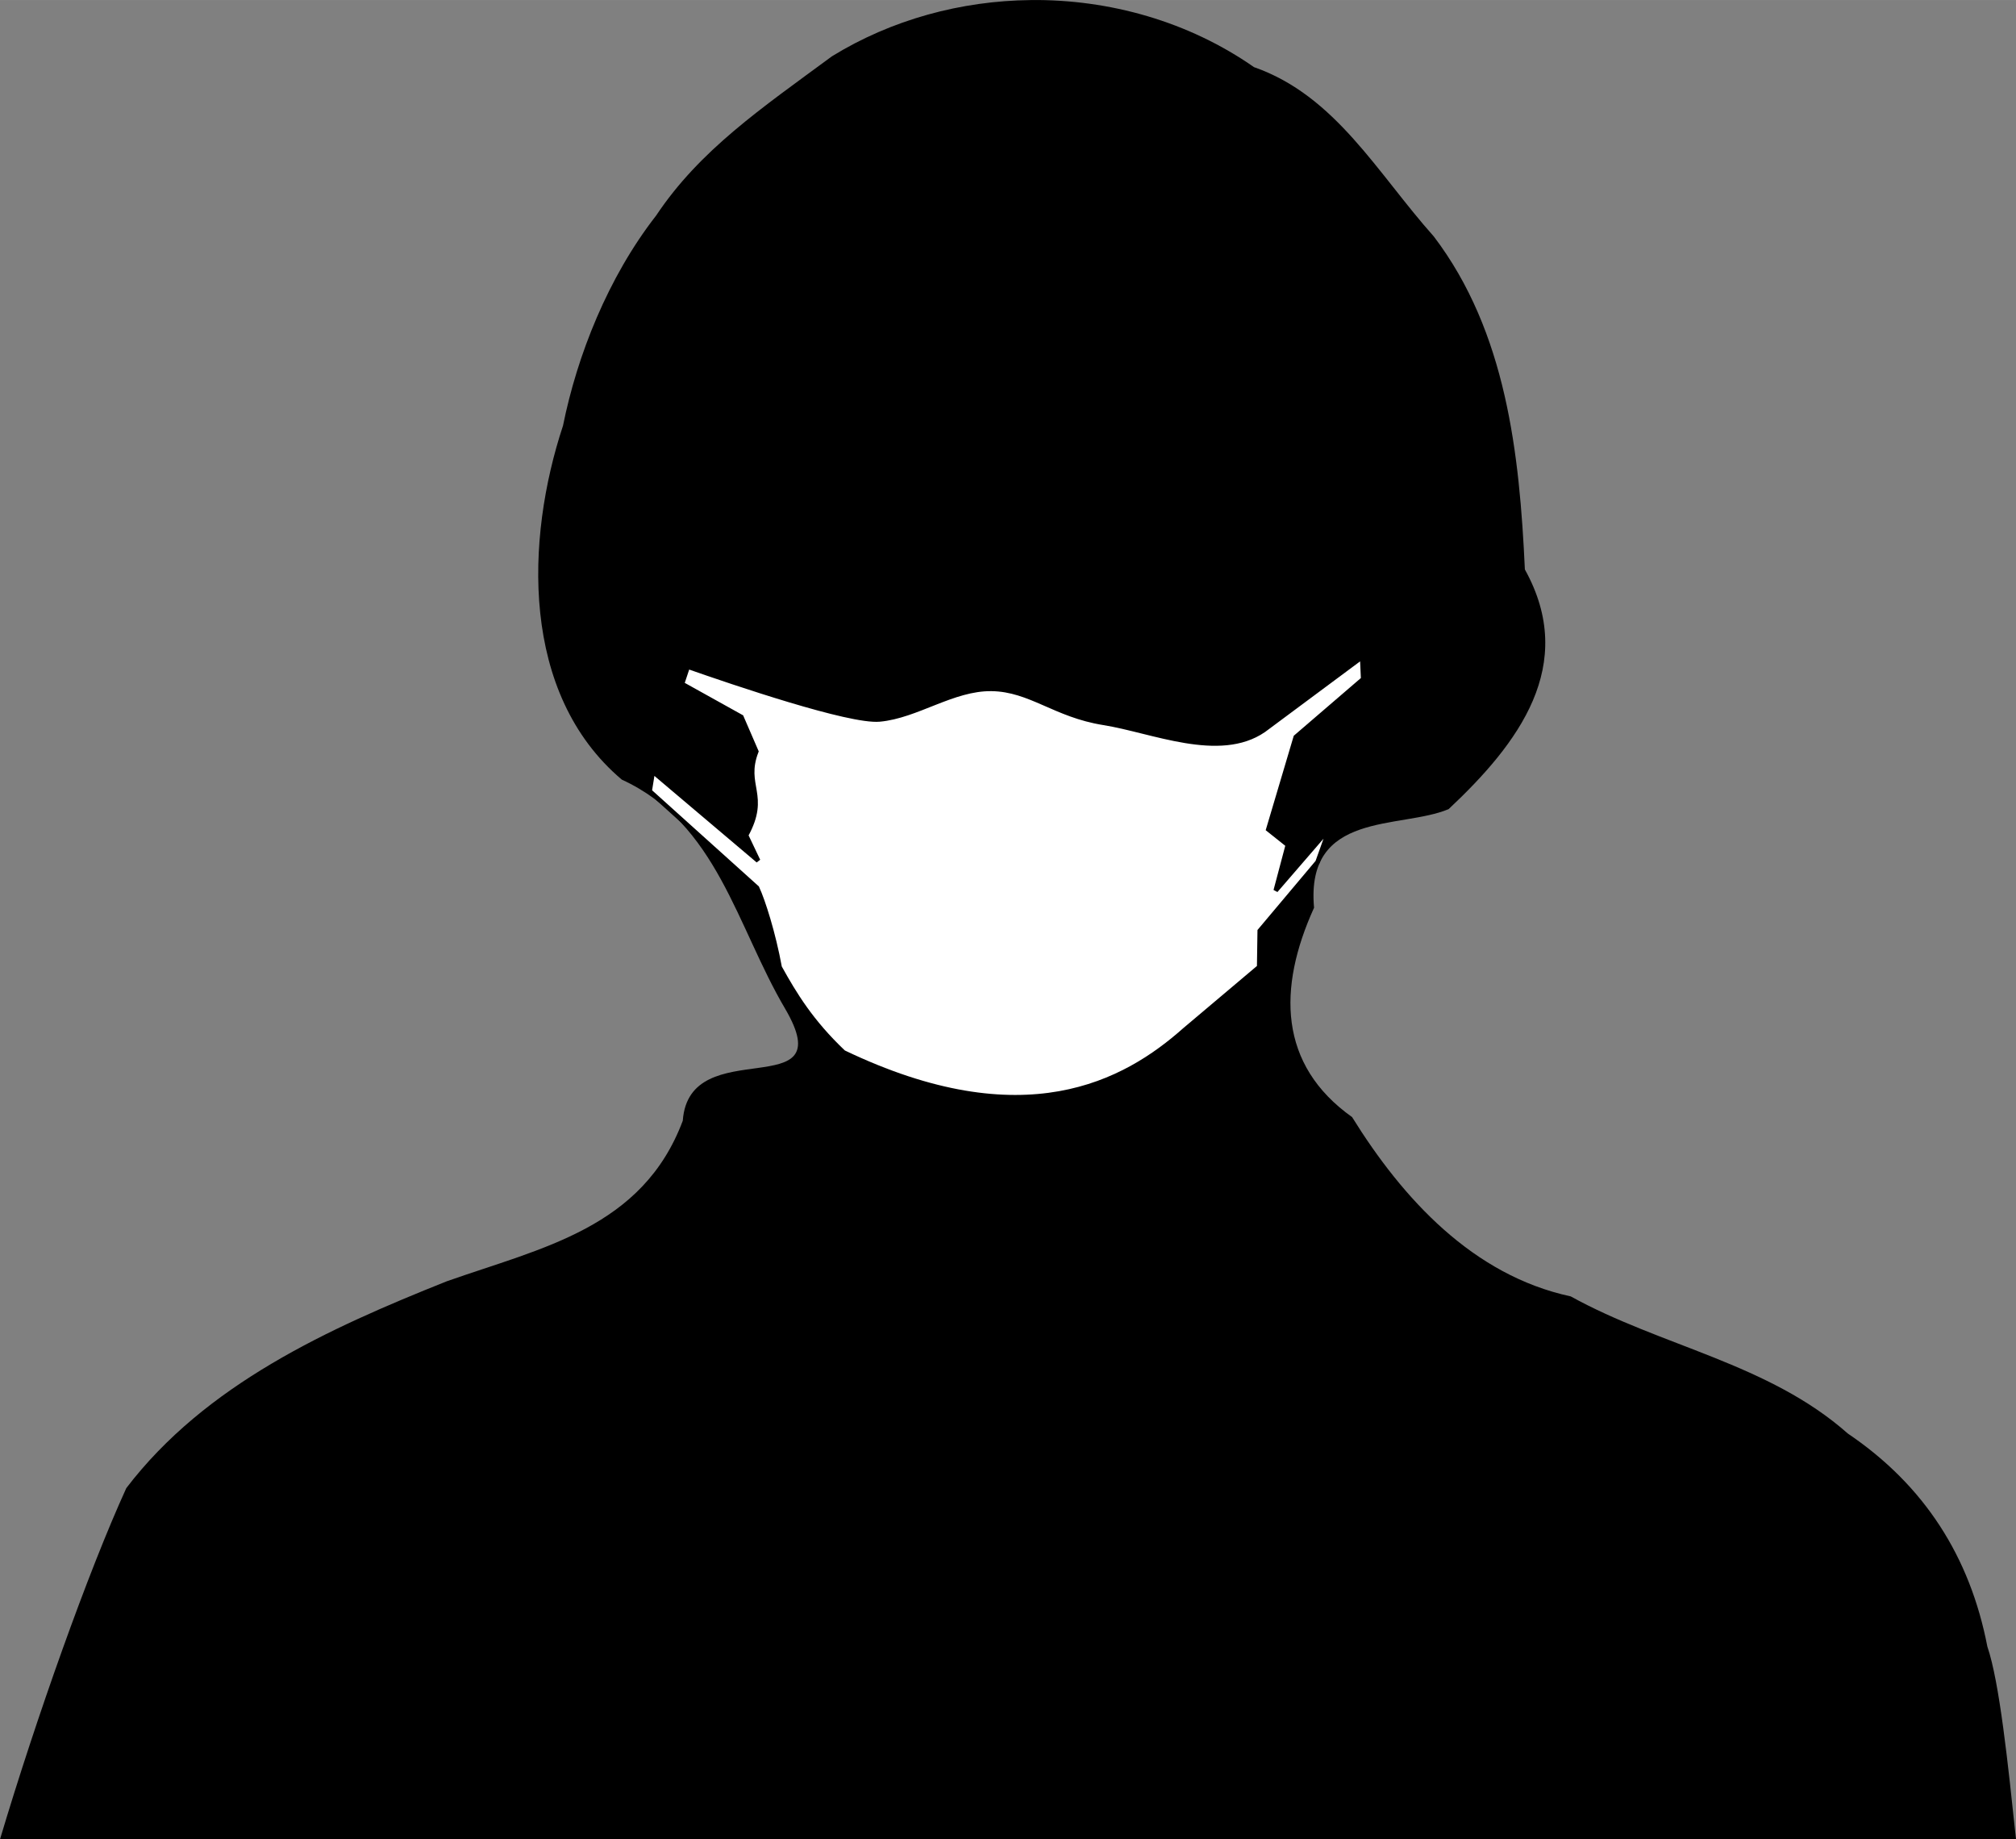<?xml version="1.0" encoding="UTF-8"?>
<svg width="3622.2" height="3304" version="1.1" viewBox="0 0 958.38 874.17" xmlns="http://www.w3.org/2000/svg">
<rect x="0" y="0" width="958.38" height="874.17" fill="#808080" stroke="none"/>
<g transform="translate(346.65 406.07)">
<g transform="matrix(.851 0 0 .851 -278.84 200.46)" stroke-width=".505">
<path d="m573.5-331.68c-0.282-0.888-0.401-0.915-1.077-0.239-0.925 0.925-2.164 0.95-3.324 0.069-0.653-0.496-0.724-0.802-0.286-1.239 0.319-0.319 0.407-0.755 0.194-0.967-0.213-0.213-0.709 0.054-1.104 0.594-0.394 0.539-0.717 0.709-0.717 0.378 0-0.953-3.362-0.711-5.68 0.409-1.792 0.866-2.297 0.921-3.514 0.382-0.782-0.346-1.421-0.783-1.421-0.972 0-0.189-0.786-0.602-1.746-0.919-0.96-0.317-2.951-1.24-4.423-2.052-1.472-0.812-3.075-1.48-3.561-1.485-0.487-5e-3 -0.888-0.293-0.892-0.641-6e-3 -0.471-0.117-0.46-0.437 0.045-0.348 0.549-0.842 0.478-2.615-0.379-1.202-0.581-2.36-1.056-2.574-1.056-0.214 0-1.36-0.897-2.548-1.994-1.855-1.713-2.032-2.042-1.253-2.341 0.498-0.191 1.494-0.079 2.214 0.249 0.912 0.416 1.469 0.436 1.838 0.066 0.643-0.643 1.508-0.707 1.123-0.084-0.337 0.546 2.24 0.452 3.135-0.114 0.402-0.254 0.592-0.178 0.505 0.201-0.244 1.067 2.147 0.885 2.923-0.222 0.401-0.573 0.729-0.776 0.729-0.453s-0.227 0.729-0.505 0.901c-0.923 0.57-0.523 1.264 0.728 1.264 0.679 0 1.383 0.241 1.565 0.535 0.185 0.299 0.951 0.399 1.736 0.226 0.951-0.209 1.67-0.044 2.223 0.508 0.449 0.449 1.07 0.66 1.38 0.469 0.396-0.245 0.359-0.479-0.122-0.79-0.423-0.272-0.056-0.321 0.956-0.127 1.018 0.195 1.935 0.072 2.413-0.325 0.424-0.352 0.924-0.488 1.111-0.301 0.53 0.53 0.614 1.866 0.097 1.546-0.254-0.157-0.461 0.068-0.461 0.499 0 0.431-0.455 1.068-1.011 1.415-1.378 0.861-1.269 1.399 0.283 1.399 0.711 0 1.169 0.202 1.016 0.448-0.676 1.093 1.373 1.72 5.287 1.616 3.688-0.098 4.029-0.023 4.029 0.875 0 1.305 1.291 2.422 1.667 1.442 0.147-0.385 0.942-0.834 1.764-0.998 1.642-0.328 2.548-1.794 1.514-2.45-0.477-0.303-0.415-0.414 0.236-0.42 0.487-4e-3 0.885 0.197 0.885 0.447 0 0.25 0.796 0.455 1.769 0.455 0.973 0 1.769-0.18 1.769-0.4 0-0.22 0.739-0.518 1.643-0.662 2.846-0.455 3.25-0.615 5.088-2.017 0.987-0.753 2.22-1.369 2.739-1.369s1.174-0.23 1.455-0.511c0.281-0.281 1.521-1.02 2.755-1.643 1.623-0.818 2.569-1.761 3.421-3.406 1.579-3.052 3.051-4.549 4.471-4.549 0.647 0 1.176-0.227 1.176-0.505 0-0.278 0.369-0.505 0.82-0.505 0.682 0 0.711-0.131 0.172-0.781-0.357-0.43-0.934-0.672-1.284-0.537-0.349 0.134-0.761-0.083-0.914-0.482-0.193-0.503 0.082-0.726 0.894-0.726 0.645 0 1.896-0.252 2.78-0.561 1.294-0.451 1.494-0.698 1.024-1.264-0.48-0.578-0.263-0.703 1.218-0.703 0.991 0 1.966-0.266 2.167-0.591 0.251-0.407 0.081-0.482-0.547-0.241-0.789 0.303-0.822 0.24-0.242-0.458 0.526-0.634 0.537-0.891 0.048-1.194-1.034-0.639 0.386-1.406 3.341-1.803 2.488-0.334 3.637-0.964 2.972-1.629-0.159-0.159-1.433-0.063-2.831 0.214-2.852 0.564-3.208 0.2-1.152-1.18 1.648-1.106 4.776-2.282 4.384-1.648-0.55 0.89 2.126 0.406 4.547-0.823 1.368-0.694 2.619-1.256 2.78-1.25 0.383 0.015-1.82 1.807-3.75 3.051-1.278 0.824-1.358 0.983-0.505 1.015 0.647 0.024 0.221 0.388-1.185 1.012-1.275 0.566-2.309 1.407-2.465 2.006-0.148 0.568-0.923 1.37-1.722 1.783-1.551 0.802-1.845 1.488-0.82 1.915 1.276 0.531-1.024 1.622-4.86 2.303l-3.831 0.681 0.999 1.27 0.999 1.27-1.173 0.609c-0.645 0.335-1.727 0.751-2.404 0.925-0.847 0.217-1.86 1.418-3.252 3.854-1.112 1.946-2.192 3.545-2.401 3.553-0.209 8e-3 -0.379 0.259-0.379 0.557 0 0.702-0.969 1.657-2.528 2.492-0.684 0.366-1.663 1.198-2.175 1.849-0.512 0.651-1.312 1.187-1.779 1.191-1.006 9e-3 -4.472 1.173-4.967 1.668-0.19 0.191-1.244 0.346-2.342 0.346s-2.936 0.484-4.086 1.075c-1.15 0.591-2.475 1.267-2.946 1.502-0.632 0.316-0.938 0.168-1.172-0.571zm-13.896-7.789c0-0.123-0.227-0.363-0.505-0.535-0.278-0.172-0.505-0.071-0.505 0.223 0 0.294 0.227 0.535 0.505 0.535 0.278 0 0.505-0.1 0.505-0.223zm-14.29-1.093c-0.168-0.168-0.604-0.186-0.969-0.04-0.403 0.161-0.283 0.281 0.305 0.305 0.533 0.022 0.831-0.098 0.663-0.265zm18.62 2.685c0.19-0.499 0.472-0.779 0.628-0.623 0.156 0.156 3.2e-4 0.564-0.345 0.906-0.499 0.496-0.557 0.437-0.283-0.283zm-164.57-1.238c-0.972-0.117-2.066-0.461-2.432-0.765-0.758-0.629-4.581-0.827-4.775-0.247-0.07 0.21-1.151-0.195-2.401-0.901-1.25-0.706-2.956-1.609-3.79-2.006-0.834-0.397-2.511-1.631-3.727-2.742-1.216-1.111-2.353-2.087-2.527-2.168-0.413-0.193-3.711-5.242-4.804-7.357-1.081-2.091-3.846-3.808-7.392-4.592-6.248-1.382-9.493-4.059-6.724-5.549 0.816-0.439 1.138-0.943 0.937-1.466-0.181-0.472 0.14-1.213 0.787-1.815 0.989-0.921 1.015-1.075 0.274-1.617-0.45-0.329-0.658-0.759-0.463-0.954 0.196-0.196 0.022-0.228-0.387-0.073-0.409 0.156-1.863-0.515-3.233-1.49-1.369-0.975-2.268-1.773-1.997-1.773s0.716 0.222 0.987 0.494c0.61 0.61 6.365 2.622 6.659 2.328 0.117-0.118-0.432-0.619-1.22-1.114-3.642-2.287-5.279-3.871-5.135-4.967 0.08-0.61-0.267-1.738-0.771-2.507-1.181-1.802-0.684-2.278 1.037-0.993 1.389 1.037 2.372 2.706 1.148 1.95-0.429-0.265-0.525-0.2-0.283 0.191 0.201 0.326 0.552 0.477 0.779 0.337 0.344-0.212 0.93 0.916 1.218 2.345 0.037 0.185 0.275 0.527 0.528 0.758 0.267 0.245 0.308 0.156 0.097-0.211-0.2-0.348-0.147-0.632 0.118-0.632 0.265 0 0.619 0.36 0.788 0.8 0.443 1.154 0.399 1.226-0.534 0.868-1.659-0.637-0.174 0.734 2.636 2.433 2.786 1.685 2.809 1.717 1.403 2.011l-1.429 0.298 1.327 0.55c1.067 0.442 1.278 0.805 1.078 1.853-0.137 0.717 0.01 1.614 0.325 1.994 0.62 0.748 0.249 2.336-0.546 2.336-1.075 0-0.076 1.682 1.102 1.856 1.492 0.22 4.558 1.605 5.296 2.392 1.056 1.128 3.297 4.85 3.297 5.476 0 0.356 0.463 0.937 1.03 1.29 0.566 0.354 1.228 1.166 1.471 1.805 0.589 1.55 4.975 3.326 5.636 2.282 0.469-0.741 0.637-0.288 0.47 1.271-0.075 0.704 0.121 0.87 0.746 0.63 0.491-0.188 1.446 0.101 2.27 0.687 2.015 1.435 2.726 1.282 4.687-1.009 1.025-1.198 2.175-2.022 2.82-2.022 0.599 0 1.089-0.248 1.089-0.551 0-0.693-2.063-2.443-2.907-2.465-0.348-9e-3 -0.632-0.229-0.632-0.489 0-0.26-0.576-0.544-1.279-0.632-0.704-0.088-1.259-0.356-1.234-0.596 0.088-0.846-2.685-1.838-5-1.788-1.594 0.034-1.985 0.155-1.223 0.379l1.12 0.329-1.044 1.643c-0.985 1.55-2.14 2.109-2.614 1.264-0.117-0.209-0.362-1.005-0.545-1.769-0.243-1.017-0.141-1.39 0.382-1.39 0.393 0 0.843-0.337 1.002-0.75 0.174-0.452 0.646-0.634 1.191-0.458 0.674 0.218 0.732 0.169 0.226-0.193-0.616-0.441-1.468-1.711-2.42-3.607-0.53-1.055 0.908-3.249 2.347-3.58 0.862-0.199 1.408-0.8 1.74-1.917 0.266-0.895 0.738-1.627 1.049-1.627s1.078-0.546 1.705-1.212c1.988-2.116 5.103-2.013 5.103 0.169 0 1.26 2.441 6.098 3.076 6.098 0.301 0 0.462 0.252 0.36 0.56-0.103 0.308 0.39 1.192 1.095 1.965 1.698 1.86 2.38 0.805 0.74-1.144-0.675-0.802-1.227-1.707-1.227-2.012s-0.389-0.983-0.863-1.507c-1.165-1.287-0.336-2.564 1.929-2.975 0.943-0.171 2.07-0.464 2.505-0.65 0.485-0.208 1.278 0.108 2.05 0.816 1.886 1.732 4.495 2.776 6.795 2.721 1.868-0.045 2.034 0.054 1.837 1.088-0.254 1.328-0.744 1.431-1.797 0.379-0.941-0.941-1.665-1.006-0.897-0.08 1.2 1.446-0.892 1.838-2.45 0.459-3.406-3.014-4.687-3.924-5.596-3.976-1.334-0.076-2.205 1.505-1.527 2.772 0.278 0.519 0.383 1.067 0.232 1.218-0.15 0.15 0.199 0.423 0.776 0.606 0.577 0.183 1.049 0.542 1.049 0.798 0 0.698 3.874 3.005 5.045 3.005 0.571 0 1.021-0.335 1.021-0.758 0-0.992 1.462-0.982 1.844 0.013 0.394 1.028 1.694 5e-4 1.694-1.339 0-1.203 0.759-1.219 1.614-0.034 0.363 0.504 0.93 1.077 1.26 1.273 0.558 0.333 3.961-0.223 5.886-0.962 1.288-0.494 1.074 1.427-0.293 2.632-1.333 1.175-3.604 2.21-4.826 2.199-0.728-7e-3 -0.746-0.081-0.117-0.478 1.473-0.931-1.045-1.274-2.639-0.359-1.548 0.888-6.445 1.182-6.445 0.387 0-0.252-0.421-0.348-0.937-0.213-0.515 0.135-1.867-6e-3 -3.003-0.312-2.321-0.625-5.314-3.729-7.159-7.423-0.601-1.202-1.32-2.327-1.598-2.499-0.616-0.38-3.478 0.741-3.478 1.362 0 0.244-0.325 0.444-0.722 0.444-0.397 0-1.088 0.366-1.535 0.812-0.465 0.465-1.253 0.697-1.843 0.543-0.641-0.168-1.417 0.117-2.054 0.754l-1.024 1.024 1.666 1.719c0.916 0.945 1.963 1.719 2.327 1.719s1.51 0.455 2.547 1.011c1.037 0.556 2.182 1.011 2.543 1.011 0.361 0 1.161 0.319 1.777 0.709s1.916 0.867 2.889 1.061c0.973 0.194 2.296 0.686 2.939 1.094 0.692 0.439 1.724 0.621 2.527 0.447 1.072-0.233 1.659 0.026 2.79 1.231 1.598 1.701 2.251 1.888 2.681 0.767 0.16-0.417 0.665-0.755 1.121-0.75 0.717 7e-3 0.727 0.073 0.076 0.484-0.601 0.38-0.626 0.604-0.126 1.104 0.5 0.5 0.628 0.498 0.628-9e-3 0-0.35 0.213-0.504 0.474-0.343 0.261 0.161 0.688-0.089 0.95-0.556 0.429-0.767 0.532-0.745 1.054 0.231 0.97 1.812 2.4 2.292 3.513 1.178 0.528-0.528 1.055-1.247 1.173-1.599 0.144-0.433 0.678-0.209 1.653 0.695 1.13 1.047 1.252 1.335 0.566 1.335-1.118 0-0.745 1.207 0.444 1.438 0.769 0.149 0.872-0.139 0.716-2.022-0.173-2.097-0.119-2.196 1.191-2.196 1.666 5.1e-4 2.809 1.082 2.939 2.781 0.16 2.081 0.021 2.509-0.722 2.224-0.389-0.149-0.862-0.021-1.05 0.284-0.396 0.641-3.874 0.152-4.372-0.613-0.195-0.3-0.449-0.272-0.662 0.073-0.19 0.308-0.094 0.559 0.213 0.559 0.311 0 0.156 0.537-0.349 1.209-0.506 0.673-1.048 0.986-1.223 0.706-0.205-0.327-0.691-0.302-1.39 0.072-0.837 0.448-1.077 0.432-1.083-0.074-6e-3 -0.458-0.149-0.427-0.484 0.104-0.3 0.474-0.297 0.934 8e-3 1.238 0.719 0.719 0.587 1.799-0.22 1.799-0.387 0-0.847-0.372-1.022-0.827-0.294-0.766-0.385-0.766-1.231 0-1.704 1.542-2.256 1.121-2.229-1.7l0.011-1.264-0.543 1.39c-0.299 0.765-0.93 1.39-1.403 1.39s-0.99 0.341-1.15 0.758c-0.16 0.417-0.639 0.758-1.065 0.758-0.426 0-0.774 0.341-0.774 0.758 0 0.758-0.226 0.783-3.536 0.383zm0.917-6.647c0.15-1.524 0.262-1.614 1.643-1.311 1.505 0.331 1.752 0.019 1.175-1.483-0.466-1.215-1.156-0.955-0.825 0.311 0.258 0.986 0.202 1.028-0.499 0.379-0.526-0.487-0.645-1.004-0.355-1.549 0.441-0.832 0.16-1.456-0.656-1.456-0.248 0-0.31 0.227-0.139 0.505 0.172 0.278-0.141 0.505-0.694 0.505-1.279 0-1.759 1.488-1.32 4.091 0.404 2.393 1.434 2.398 1.669 8e-3zm10.784-1.066c0.236 0 0.428-0.463 0.428-1.029 0-0.872-0.154-0.946-1.011-0.488-0.703 0.376-1.001 1.035-0.977 2.166 0.032 1.537 0.064 1.563 0.583 0.488 0.302-0.626 0.741-1.137 0.977-1.137zm-3.616-0.981c0-0.262-0.227-0.616-0.505-0.788-0.278-0.172-0.505-0.058-0.505 0.253 0 0.311-0.263 0.403-0.584 0.204-0.362-0.223-0.446-0.139-0.223 0.223 0.432 0.7 1.817 0.782 1.817 0.108zm-2.527-0.788c0-0.417-0.35-0.758-0.778-0.758-0.643 0-0.665 0.128-0.126 0.739 0.829 0.939 0.905 0.941 0.905 0.019zm156.91 8.467c0.209-0.209 0.644-0.389 0.969-0.402 0.324-0.013 0.514-0.354 0.421-0.758-0.093-0.404 2e-3 -0.564 0.212-0.355 0.209 0.209 0.854-0.015 1.432-0.498 0.579-0.483 0.384-0.142-0.433 0.757-0.817 0.899-1.821 1.635-2.232 1.635s-0.577-0.171-0.369-0.379zm2.822-0.111c0-0.269 0.381-0.344 0.846-0.165 0.626 0.24 0.766 0.117 0.54-0.472-0.362-0.942 1.41-1.584 2.574-0.933 0.622 0.348 0.563 0.521-0.341 1.004-0.6 0.321-1.092 0.417-1.092 0.213 0-0.204-0.273-0.099-0.607 0.235-0.728 0.728-1.921 0.801-1.921 0.117zm6.571-1.322c-0.903-0.501-1.02-0.703-0.409-0.709 0.47-4e-3 0.998 0.224 1.172 0.506s0.564 0.361 0.866 0.175c0.327-0.202 0.403-0.104 0.188 0.244-0.198 0.321-0.404 0.561-0.457 0.534-0.053-0.027-0.665-0.365-1.36-0.751zm4.061 0.421c-0.01-0.348-0.187-0.575-0.396-0.505s-0.401-0.101-0.428-0.379 0.371-0.434 0.885-0.347c0.513 0.087 0.933-0.084 0.933-0.379 0-0.295 0.743-0.537 1.65-0.537 0.908 0 2.499-0.455 3.537-1.011 1.038-0.556 2.237-1.011 2.667-1.011 1.528 0 5.332-2.254 7.893-4.676 1.267-1.198 1.23-2.906-0.063-2.906-0.595 0-1.311-0.605-1.774-1.5-0.856-1.656-9.375-7.599-10.893-7.599-0.713 0-1.064 0.659-1.548 2.906-0.344 1.599-1.044 3.753-1.556 4.788-1.188 2.404-3.852 5.448-4.767 5.448-0.388 0-0.706 0.207-0.706 0.46 0 0.253-0.982 0.936-2.182 1.516-2.156 1.044-4.625 1.318-6.745 0.749-1.023-0.274-1.04-0.354-0.267-1.257 0.454-0.53 1.19-0.964 1.636-0.964 0.446 0 1.345-0.569 1.998-1.264 0.793-0.844 1.732-1.264 2.827-1.264 2.295 0 3.239-0.458 3.239-1.571 0-0.526 0.341-0.957 0.758-0.957 0.432 0 0.758-0.455 0.758-1.058 0-0.582 0.455-1.636 1.011-2.343s1.011-1.482 1.011-1.723c0-0.982-2.118-2.459-3.527-2.459-1.664 0-3.231 1.784-2.968 3.38 0.162 0.981-1.74 3.46-3.297 4.299-0.671 0.362-0.846 0.348-0.602-0.046 0.189-0.306 0.103-0.556-0.192-0.556-0.294 0-0.535 0.241-0.535 0.535 0 0.294-0.228 0.395-0.506 0.222-0.81-0.5 1.101-2.691 2.657-3.048 1.147-0.263 1.353-0.538 1.167-1.564-0.165-0.913 0.171-1.599 1.261-2.57 0.818-0.729 1.487-1.615 1.487-1.97 0-1.098 1.045-1.357 1.725-0.427 0.356 0.486 1.279 0.951 2.051 1.034 0.773 0.082 1.873 0.652 2.445 1.267 1 1.073 1.055 1.079 1.418 0.154 0.208-0.529 0.394-1.593 0.413-2.362 0.032-1.268 0.167-1.368 1.426-1.059 0.765 0.187 1.466 0.533 1.559 0.768 0.093 0.235 0.548 0.424 1.011 0.42 0.729-7e-3 0.74-0.074 0.084-0.498-0.417-0.27-0.502-0.493-0.188-0.498 0.313-4e-3 0.84 0.318 1.17 0.716 0.33 0.398 1.221 0.706 1.979 0.684 1.954-0.056 3.418 0.863 5.121 3.214 1.105 1.526 1.407 2.4 1.195 3.46-0.254 1.271-0.116 1.456 1.328 1.773 1.435 0.315 1.577 0.501 1.292 1.695-0.352 1.479-4.214 5.171-6.59 6.299-2.212 1.05-7.937 2.877-9.018 2.877-0.511-6e-5 -1.357 0.512-1.879 1.137-0.522 0.626-0.956 0.853-0.966 0.505zm-19.093-5.537c-1.538-0.297-5.368-3.937-5.031-4.781 0.197-0.493 0.28-0.505 0.31-0.044 0.061 0.967 1.743 0.752 2.956-0.379 1.129-1.051 2.644-1.359 2.644-0.537 0 0.261 0.822 1.25 1.828 2.198 1.413 1.333 1.749 1.971 1.482 2.812-0.347 1.093-1.381 1.273-4.189 0.732zm-130.03-1.51c4e-3 -0.225 0.228-0.75 0.498-1.167 0.422-0.653 0.491-0.64 0.498 0.097 4e-3 0.47-0.22 0.995-0.498 1.167-0.278 0.172-0.502 0.128-0.498-0.097zm123.33-4.453c-0.357-0.43-0.536-0.896-0.397-1.035 0.139-0.139 0.545 0.1 0.902 0.53 0.357 0.43 0.536 0.896 0.397 1.035-0.139 0.139-0.545-0.1-0.902-0.53zm9.936-1.81c-0.405-0.578-1.157-0.998-1.671-0.933-1.259 0.159-2.704-0.512-2.704-1.254 0-0.332-0.284-1.216-0.632-1.964-0.645-1.389-1.589-1.768-2.148-0.863-0.172 0.278-0.705 0.505-1.185 0.505-0.48 0-1.276 0.685-1.771 1.521-1.125 1.904-1.818 1.358-3.072-2.417-0.483-1.453-0.996-2.642-1.14-2.642-0.727 0-3.7 1.695-3.7 2.109 0 0.263-0.227 0.337-0.505 0.165-0.278-0.172-0.505-0.077-0.505 0.21 0 0.821-3.038 2.182-4.323 1.936-0.819-0.157-1.232 0.052-1.404 0.712-0.134 0.513-0.639 0.933-1.121 0.933-1.196 0 3.027-4.687 5.04-5.595 0.812-0.366 1.21-0.755 0.885-0.863-1.025-0.342-0.645-0.899 0.688-1.01 2.487-0.206 7.95-3.731 7.52-4.852-0.131-0.341 0.678-1.134 1.799-1.764 1.12-0.63 2.037-0.897 2.037-0.595 0 0.303-0.547 0.758-1.215 1.012-1.818 0.691-2.105 1.535-0.523 1.535 1.147 0 1.259 0.116 0.726 0.758-0.346 0.417-1.043 0.758-1.548 0.758-0.506 0-1.062 0.231-1.236 0.513-0.374 0.605-4.061 2.542-5.665 2.976-0.82 0.222-0.999 0.498-0.668 1.032 0.368 0.595 0.696 0.618 1.775 0.126 1.924-0.876 3.297-0.76 3.306 0.281 0.013 1.57 0.826 2.42 1.655 1.732 0.401-0.332 1.498-0.564 2.44-0.515 0.941 0.049 2.066-0.07 2.499-0.265 0.563-0.253 1.357 0.367 2.78 2.17 1.096 1.388 2.39 2.533 2.877 2.545 0.959 0.022 2.906 1.729 2.906 2.548 0 0.895-1.436 0.538-2.196-0.546zm34-1.634c0.518-1.401 1.557-1.701 1.557-0.449 0 0.556-0.429 1.106-0.974 1.249-0.809 0.211-0.907 0.076-0.584-0.8zm-151.13-4.458c-0.678-0.535-1.915-1.28-2.749-1.657-2.101-0.948-5.813-3.734-5.813-4.364 0-0.349 0.332-0.343 1.011 0.021 1.671 0.894 1.239-0.604-0.51-1.769-0.835-0.556-1.642-1.397-1.794-1.87-0.159-0.495-0.586-0.74-1.008-0.578-1.092 0.419-0.886-0.721 0.239-1.323 0.534-0.286 1.35-0.898 1.812-1.36 0.784-0.784 0.817-0.684 0.493 1.476l-0.347 2.317 2.088 1.065c1.723 0.879 9.137 7.616 9.137 8.302 0 0.712-1.523 0.556-2.559-0.262zm-20.962 0.041c-0.186-0.301-0.202-0.684-0.035-0.851 0.167-0.167 0.307 0.019 0.311 0.413 6e-3 0.59 0.094 0.582 0.498-0.042 0.294-0.456 0.493-0.518 0.498-0.156 0.011 0.851-0.867 1.291-1.272 0.636zm-7.201-3.097c-0.65-0.65 0.049-1.933 1.053-1.933 0.295 0 1.524-0.478 2.73-1.062l2.193-1.062 1.831 1.396c1.754 1.338 1.859 1.357 2.515 0.46 0.377-0.515 0.685-1.689 0.685-2.609 0-1.492 0.151-1.671 1.39-1.657 0.765 9e-3 1.832 0.35 2.371 0.758 0.54 0.408 0.724 0.742 0.409 0.742-0.315 0-0.713-0.227-0.885-0.505-0.172-0.278-0.868-0.505-1.546-0.505-1.062 0-1.234 0.235-1.234 1.692 0 1.819-1.292 4.88-2.059 4.88-0.258 0-0.468-0.173-0.468-0.384 0-0.581-1.613-1.468-3.373-1.854-1.269-0.279-1.838-0.097-2.964 0.947-1.579 1.464-1.819 1.527-2.649 0.697zm149.72-0.486c-0.218-0.353-0.147-0.457 0.175-0.258 0.297 0.184 0.656 0.048 0.796-0.301 0.183-0.455 0.267-0.464 0.296-0.033 0.058 0.87-0.837 1.288-1.267 0.592zm56.91-0.147c0-0.139 0.455-0.496 1.011-0.794 0.556-0.298 1.011-0.427 1.011-0.288s-0.455 0.496-1.011 0.794c-0.556 0.298-1.011 0.427-1.011 0.288zm-10.71-0.634c0.365-0.146 0.801-0.128 0.969 0.04 0.168 0.168-0.131 0.287-0.663 0.265-0.589-0.024-0.709-0.144-0.305-0.305zm4.125-3.165c0.687-0.528 1.483-0.828 1.769-0.666s0.346 0.103 0.133-0.131c-0.523-0.576 2.166-3.321 2.865-2.924 0.305 0.174 0.391 0.135 0.192-0.086-0.199-0.221 0.085-0.97 0.632-1.666 1.056-1.343 1.332-2.407 0.489-1.886-0.278 0.172-0.505 0.214-0.505 0.093 0-0.305 2.582-4.896 2.753-4.896 0.201 0-0.707 4.539-1.257 6.285-0.655 2.076-0.332 2.116 1.531 0.19 1.123-1.161 1.449-1.335 1.065-0.569-0.688 1.373-0.703 1.829-0.048 1.423 0.278-0.172 0.505-0.037 0.505 0.301 0 0.7-3.788 4.338-5.308 5.097-0.688 0.343-0.583 0.127 0.328-0.677 0.737-0.65 1.752-1.842 2.256-2.648l0.916-1.465-1.234 0.661c-0.679 0.363-1.543 0.969-1.92 1.347-1.776 1.776-4.093 3.197-5.196 3.187l-1.216-0.011 1.25-0.96zm-183.73-0.022c-0.177-0.287 0.026-0.371 0.476-0.199 0.876 0.336 1.036 0.698 0.309 0.698-0.262 0-0.615-0.225-0.784-0.5zm131.93-1.017c-0.172-0.278-0.071-0.505 0.223-0.505 0.294 0 0.535 0.227 0.535 0.505 0 0.278-0.1 0.505-0.223 0.505-0.123 0-0.363-0.227-0.535-0.505zm-153.24-0.78c-0.165-0.429-0.186-0.893-0.048-1.031 0.138-0.138 0.372 0.213 0.521 0.78 0.315 1.204-0.035 1.391-0.472 0.251zm203.53-0.226c0.296-0.553 0.722-0.951 0.947-0.885 0.566 0.168 2.883-2.663 3.319-4.056 0.487-1.556 1.225-0.982 0.903 0.702-0.203 1.062-0.108 1.258 0.447 0.918 0.531-0.326 0.507-0.132-0.096 0.782-0.831 1.26-1.089 1.439-3.952 2.754-2.178 1-2.216 0.995-1.568-0.216zm4.942-2.817c-0.169-0.169-0.581 0.223-0.914 0.873-0.579 1.129-0.565 1.142 0.308 0.308 0.502-0.48 0.775-1.011 0.606-1.181zm-25.664 2.36c0-0.716 1.448-1.079 1.831-0.459 0.21 0.34 0.117 0.419-0.237 0.201-0.321-0.198-0.584-0.12-0.584 0.175 0 0.294-0.227 0.535-0.505 0.535-0.278 0-0.505-0.203-0.505-0.451zm2.278-1.059c-0.183-0.297 0.043-0.365 0.559-0.167 0.589 0.226 0.75 0.143 0.501-0.259-0.226-0.366 0.132-0.782 0.935-1.087 0.716-0.272 1.978-0.995 2.804-1.606 2.319-1.715 2.404-0.688 0.13 1.585-1.991 1.991-4.219 2.685-4.93 1.535zm4.549-1.525c1.351-1.493 0.628-1.728-0.763-0.248-0.652 0.694-0.953 1.262-0.67 1.262 0.283 0 0.928-0.456 1.433-1.014zm-152.88-3.486c-2.626-2.668-4.332-4.487-3.791-4.043 0.541 0.444 1.413 0.961 1.939 1.149 0.845 0.301 0.877 0.237 0.282-0.555-1.78-2.366-5.644-5.369-9.073-7.052-3.494-1.714-5.311-2.259-10.11-3.031-0.973-0.157-1.997-0.463-2.275-0.681-0.278-0.218-3.068-0.415-6.201-0.438-8.094-0.06-8.784-0.314-7.7-2.837 0.402-0.936 0.529-0.775 0.695 0.885 0.098 0.979 2.947 1.107 3.636 0.164 0.529-0.724 0.657-0.727 1.234-0.032 0.354 0.426 1.036 0.651 1.516 0.498 0.48-0.152 1.502-0.038 2.272 0.255 1.102 0.419 1.666 0.357 2.656-0.292 0.885-0.58 1.143-0.622 0.869-0.14-0.314 0.552-0.257 0.562 0.292 0.052 0.925-0.859 1.49-0.794 1.49 0.171 0 0.661 0.37 0.74 2.098 0.448 1.805-0.305 2.054-0.24 1.785 0.461-0.237 0.618-2e-3 0.816 0.971 0.816 1.063 0 4.161 1.356 8.289 3.629 0.417 0.23 1.288 0.645 1.934 0.924 0.647 0.279 2.239 1.512 3.538 2.74s2.988 2.77 3.752 3.426c0.765 0.656 1.39 1.469 1.39 1.808s0.205 0.616 0.456 0.616 0.694 0.682 0.985 1.516c0.291 0.834 0.731 1.516 0.979 1.516s0.715 0.579 1.037 1.288c1.285 2.821 0.584 2.359-4.946-3.26zm165.37 3.616c0.72-0.765 1.402-1.845 1.515-2.401 0.117-0.577 0.518-0.929 0.934-0.82 0.401 0.105 1.053 0.2 1.451 0.211 0.398 0.011-0.399 1.001-1.769 2.2-2.784 2.436-4.15 2.955-2.13 0.811zm2.258-2.749c-0.161-0.403-0.281-0.283-0.305 0.305-0.022 0.533 0.097 0.831 0.265 0.663 0.168-0.168 0.186-0.604 0.04-0.969zm-60.955 3.158c-0.364-0.225-0.456-0.536-0.204-0.692 0.251-0.155 0.755-0.099 1.119 0.126 0.364 0.225 0.456 0.536 0.204 0.692-0.251 0.155-0.755 0.099-1.119-0.126zm-2.844-0.561c-0.48-0.777 0.178-1.279 0.826-0.63 0.363 0.363 0.372 0.646 0.026 0.859-0.283 0.175-0.667 0.072-0.853-0.229zm55.872 0.059c0-0.259 0.434-0.609 0.965-0.778 0.531-0.169 1.27-0.682 1.643-1.142 0.578-0.713 0.566-0.778-0.081-0.442-0.417 0.216-0.19-0.077 0.505-0.652 0.695-0.575 1.542-0.946 1.882-0.823 0.34 0.123 0.845-0.166 1.122-0.641 0.277-0.475 0.51-0.607 0.519-0.294 8e-3 0.313-0.326 0.853-0.743 1.199-0.417 0.346-0.758 0.442-0.758 0.214 0-0.229-0.284-0.131-0.632 0.216-0.348 0.348-0.632 0.886-0.632 1.197 0 0.311-0.682 0.965-1.516 1.454-1.763 1.033-2.275 1.144-2.275 0.491zm-50.344-1.677-0.963-1.137 1.264 1.006c0.695 0.553 1.359 1.065 1.474 1.137 0.116 0.072-0.019 0.132-0.301 0.132-0.281 0-0.945-0.512-1.474-1.137zm-186.49 0.144c0.166-0.268-1.015-1.78-2.624-3.359-1.609-1.579-2.522-2.578-2.029-2.22 1.324 0.962 1.566 0.32 0.599-1.594-0.469-0.929-0.632-1.462-0.362-1.184s1.026 1.529 1.681 2.78c0.654 1.251 1.984 3.128 2.955 4.17 1.663 1.785 1.699 1.896 0.622 1.896-0.629 0-1.008-0.22-0.842-0.488zm66.729-9e-3c0.175-0.283 0.02-0.54-0.344-0.572-0.364-0.032 0.248-0.235 1.36-0.452 2.591-0.505 2.68-0.376 0.464 0.681-0.989 0.472-1.655 0.626-1.48 0.343zm160.17-0.427c0.46-0.508 0.837-1.191 0.837-1.516 0-0.754-1.139-0.767-1.886-0.021-0.425 0.425-0.531 0.328-0.413-0.379 0.087-0.523 0.463-0.877 0.834-0.787 0.372 0.09 1.319 0.182 2.105 0.204l1.429 0.041-1.64 1.692c-1.709 1.764-2.725 2.379-1.267 0.767zm9.935 0.403c0-0.269 0.341-0.49 0.758-0.49 0.417 0 0.758 0.089 0.758 0.199s-0.341 0.33-0.758 0.49c-0.417 0.16-0.758 0.071-0.758-0.199zm13.104 0.479c-0.021-0.116-0.113-0.599-0.205-1.073-0.091-0.474 0.14-1.116 0.514-1.427 0.543-0.451 0.652-0.303 0.541 0.737-0.119 1.115-0.734 2.391-0.85 1.763zm-84.364-0.814c0.024-0.759 4.773-5.008 7.322-6.551 1.393-0.843 3.365-1.808 4.383-2.144s2.123-0.94 2.458-1.343c0.334-0.403 1.038-0.732 1.563-0.732 0.525 0 2.597-0.455 4.604-1.011 2.006-0.556 4.449-1.012 5.428-1.014 0.979-2e-3 2.372-0.312 3.096-0.69 1.522-0.794 9.551-0.677 11.785 0.172 1.935 0.736 2.694 0.652 3.292-0.363 0.423-0.718 0.606-0.756 0.973-0.199 0.283 0.43 0.854 0.558 1.528 0.344 0.741-0.235 1.171-0.095 1.381 0.451 0.421 1.098 1.581 0.994 1.952-0.175 0.291-0.916 0.379-0.902 1.655 0.281 0.942 0.873 1.697 1.162 2.507 0.958 0.827-0.208 1.159-0.071 1.159 0.477 0 0.99 0.728 0.979 1.733-0.026 0.601-0.601 0.803-0.632 0.83-0.126 0.019 0.367 0.231 0.213 0.47-0.343 0.252-0.586 0.449-0.712 0.47-0.301 0.027 0.542 0.281 0.488 1.073-0.229 1.029-0.932 1.033-0.928 0.491 0.497-0.3 0.79-0.417 1.565-0.259 1.723 0.158 0.158 0.423-0.234 0.59-0.871 0.229-0.876 0.411-0.994 0.748-0.483 0.354 0.537 0.597 0.475 1.194-0.307 0.7-0.918 0.748-0.853 0.741 1.011-4e-3 1.096-0.175 1.765-0.379 1.487-0.695-0.946-1.614-0.755-2.442 0.509-1.182 1.804-1.905 1.583-1.571-0.479 0.24-1.48 0.156-1.691-0.566-1.415-0.466 0.179-1.209 0.77-1.651 1.314-0.845 1.042-1.977 0.776-1.977-0.465 0-0.893-0.6-0.937-1.432-0.105-0.494 0.494-0.684 0.389-0.918-0.505-0.162-0.621-0.61-1.129-0.994-1.129s-0.714-0.398-0.731-0.885c-0.026-0.706-0.121-0.665-0.47 0.201-0.692 1.714-1.586 1.976-2.576 0.753-0.536-0.662-1.022-0.893-1.217-0.578-0.178 0.289-0.559 0.38-0.846 0.202-0.287-0.177-4.769-0.315-9.96-0.305-8.983 0.016-13.203 0.485-18.589 2.066-2.21 0.649-9.78 4.462-11.244 5.665-1.656 1.36-1.026 1.748 1.036 0.637 2.403-1.295 4.47-2.186 4.47-1.926 0 0.122-1.535 1.01-3.412 1.973-1.877 0.963-4.379 2.344-5.56 3.068-1.182 0.724-2.143 1.133-2.135 0.909zm21.976-0.155c-0.172-0.278-0.128-0.512 0.097-0.521 0.225-8e-3 6e-3 -0.25-0.486-0.537-0.492-0.287-0.76-0.74-0.594-1.008 0.165-0.268 0.013-0.424-0.338-0.348-0.352 0.076-0.736-0.316-0.855-0.872-0.211-0.993-0.196-0.994 0.843-0.059 0.582 0.524 0.946 1.133 0.81 1.354-0.431 0.697 1.803 1.092 2.571 0.454 0.594-0.493 0.734-0.441 0.734 0.273 0 0.733 0.13 0.774 0.77 0.243 0.424-0.352 0.935-0.475 1.137-0.273 0.201 0.201-0.086 0.697-0.638 1.1-0.891 0.651-1.076 0.636-1.642-0.138-0.351-0.48-0.638-0.608-0.638-0.286 0 0.339-0.355 0.45-0.841 0.263-0.566-0.217-0.721-0.129-0.476 0.269 0.201 0.325 0.252 0.591 0.113 0.591-0.139 0-0.393-0.227-0.565-0.505zm18.956 0.054c0-0.248 0.373-0.595 0.83-0.77 0.694-0.266 0.725-0.192 0.191 0.451-0.728 0.877-1.021 0.968-1.021 0.318zm-210.44-1.895c-1.306-1.269-1.867-1.568-1.867-0.997 0 0.943-0.569 1.055-1.357 0.268-0.58-0.58-0.313-2.485 0.348-2.485 0.499 0 5.175 4.595 4.928 4.842-0.102 0.102-1.026-0.63-2.053-1.628zm45.621 0.45c-0.279-0.765-0.608-1.674-0.73-2.022-0.122-0.348 0.112-0.632 0.52-0.632 0.408 0 0.771 0.398 0.807 0.885 0.035 0.487 0.118 1.396 0.184 2.022 0.161 1.538-0.165 1.432-0.781-0.253zm22.269 0.662c0-0.401 0.284-0.892 0.632-1.092s0.463-0.177 0.257 0.05c-0.206 0.228-0.121 0.719 0.188 1.092 0.432 0.52 0.372 0.678-0.257 0.678-0.451 0-0.82-0.328-0.82-0.728zm129.69 0.075c0.19-0.499 0.472-0.779 0.628-0.623 0.156 0.156 3.3e-4 0.564-0.345 0.906-0.499 0.496-0.557 0.437-0.283-0.283zm1.21-1.09c-0.585-1.221-0.622-1.626-0.148-1.626 0.347 0 0.776 0.661 0.954 1.468 0.446 2.028 0.121 2.092-0.806 0.158zm1.348 0.164c-0.368-1.838-0.427-6.282-0.079-5.934 0.26 0.26 0.787 7.514 0.545 7.514-0.083 0-0.292-0.711-0.466-1.58zm-12.137 0.284c-0.184-0.48 0.059-0.726 0.716-0.726 1.15 0 1.333 0.773 0.279 1.178-0.394 0.151-0.842-0.052-0.995-0.451zm19.403 0.285c0-0.278 0.241-0.505 0.535-0.505 0.294 0 0.395 0.227 0.223 0.505-0.172 0.278-0.413 0.505-0.535 0.505-0.123 0-0.223-0.227-0.223-0.505zm-202.45-0.505c-0.172-0.278-0.071-0.505 0.223-0.505 0.294 0 0.535 0.227 0.535 0.505 0 0.278-0.1 0.505-0.223 0.505-0.123 0-0.363-0.227-0.535-0.505zm59.9-0.03c0-0.294 0.212-0.404 0.471-0.244 0.259 0.16 0.603 0.076 0.766-0.187 0.168-0.272-0.336-0.398-1.173-0.292-1.245 0.158-1.43 0.036-1.212-0.794 0.141-0.539 2e-3 -0.98-0.308-0.98-0.698 0-0.747-1.344-0.065-1.766 0.295-0.182 0.366 0.04 0.172 0.545-0.228 0.595-0.112 0.781 0.385 0.615 0.392-0.131 0.715-0.615 0.718-1.076 4e-3 -0.46 0.222-0.896 0.486-0.967 1.016-0.276 3.404-2.839 3.101-3.329-0.353-0.57-6.821-2.841-7.151-2.511-0.115 0.115-0.395 1.105-0.623 2.2-0.263 1.262-0.525 1.704-0.716 1.207-0.166-0.432 4e-3 -1.512 0.378-2.401 0.77-1.831 2.194-2.109 4.605-0.897 0.787 0.395 3.384 1.635 5.77 2.754 2.386 1.119 4.647 2.406 5.023 2.859 0.376 0.453-0.705 0.01-2.402-0.985-1.698-0.995-3.289-1.809-3.537-1.809-0.614 0-5.369 5.553-5.038 5.884 0.145 0.145 0.716 0.022 1.269-0.274 0.888-0.475 0.971-0.406 0.714 0.591-0.269 1.044-0.218 1.073 0.681 0.386 0.616-0.471 0.523-0.239-0.253 0.632-1.278 1.434-2.06 1.752-2.06 0.839zm136.54-0.794c-0.333-0.731-0.504-1.431-0.38-1.555 0.124-0.124 0.372 0.235 0.55 0.798 0.2 0.631 0.608 0.915 1.063 0.74 0.52-0.2 0.646-0.042 0.426 0.531-0.448 1.168-0.965 1.008-1.659-0.515zm12.894 0.192c-0.168-0.626-0.277-1.82-0.243-2.654 0.054-1.312 0.093-1.352 0.292-0.297 0.178 0.943 0.332 1.057 0.68 0.505 0.297-0.471 0.411 0.016 0.333 1.432-0.129 2.352-0.587 2.789-1.062 1.014zm8.068 0.706c-0.147-0.237 0.347-0.711 1.098-1.053 1.36-0.62 1.362-0.619 0.411 0.432-1.079 1.192-1.141 1.218-1.509 0.622zm-13.441-0.265c0-0.105 0.398-0.503 0.885-0.885 0.802-0.629 0.82-0.611 0.191 0.191-0.66 0.842-1.075 1.11-1.075 0.694zm-140.02-0.82c-0.648-0.419-0.63-0.491 0.126-0.498 0.487-4e-3 0.885 0.22 0.885 0.498 0 0.616-0.057 0.616-1.011 0zm139.01-0.185c0-0.455-0.303-0.826-0.674-0.826-0.419 0-0.865-1.053-1.178-2.78-0.277-1.529-0.344-2.78-0.15-2.78 0.195 0 0.505 1.137 0.69 2.527 0.35 2.639 0.762 3.04 1.817 1.769 1.563-1.884 2.046-0.327 0.505 1.631-0.749 0.952-1.011 1.071-1.011 0.459zm8.075-0.297c0.313-0.585 0.785-0.93 1.049-0.767 0.698 0.431 0.603 0.641-0.569 1.268-0.963 0.515-1.002 0.474-0.48-0.502zm4.097-0.15c0.022-0.626 0.155-0.852 0.296-0.502 0.141 0.349 0.461 0.508 0.713 0.353 0.251-0.155 0.321 0.071 0.156 0.502-0.451 1.175-1.21 0.945-1.164-0.353zm19.93 0.253c0.2-0.487 0.481-1.339 0.623-1.896l0.259-1.011-0.805 1.011c-0.911 1.143-1.101 0.679-0.32-0.78 1.305-2.439 5.107-4.624 5.008-2.878-0.052 0.923-0.898 2.752-0.94 2.032-0.073-1.263-1.586 0.042-2.535 2.187-0.915 2.068-2.092 3.289-1.289 1.336zm9.596 0c0.376-1.312-0.473-1.549-1.158-0.324-0.398 0.712-0.492 0.718-0.749 0.049-0.161-0.42 0.033-1.185 0.431-1.698 0.696-0.896 0.713-0.893 0.429 0.077-0.256 0.877-0.206 0.911 0.378 0.253 0.655-0.738 2.442-1.318 2.442-0.793 0 0.144-0.473 1.007-1.05 1.918-0.729 1.149-0.95 1.307-0.724 0.518zm2.12-0.253c0.565-0.626 1.655-2.047 2.423-3.159 0.768-1.112 1.254-1.603 1.081-1.09-0.173 0.512-0.458 1.501-0.633 2.196-0.175 0.696-0.464 1.028-0.643 0.738-0.186-0.301-0.753 0.11-1.323 0.961-0.549 0.819-1.208 1.489-1.465 1.49-0.257 8.1e-4 -6e-3 -0.51 0.56-1.136zm-55.063-0.626c0.132-0.692 0.443-1.133 0.689-0.98 0.254 0.157 0.222 0.703-0.076 1.258-0.707 1.322-0.903 1.234-0.614-0.278zm7.899 0.561c0.064-0.434 0.257-0.931 0.43-1.104s0.262 0.042 0.198 0.476c-0.064 0.434-0.257 0.931-0.43 1.104-0.173 0.173-0.262-0.042-0.198-0.476zm-197.29-0.517c-0.323-0.39-1.147-0.849-1.831-1.021s-1.243-0.535-1.243-0.808-0.203-0.496-0.452-0.496-1.186-0.686-2.084-1.524c-0.898-0.838-1.978-1.464-2.402-1.39-0.424 0.074-0.88-0.182-1.015-0.568-0.161-0.464-0.028-0.568 0.392-0.309 0.422 0.261 0.55 0.156 0.382-0.309-0.14-0.386-0.506-0.647-0.813-0.58-0.307 0.068-0.926-0.589-1.376-1.459l-0.818-1.582 1.535 1.093c0.844 0.601 1.683 1.559 1.864 2.129 0.181 0.57 0.447 0.918 0.59 0.774 0.144-0.144 1.063 0.516 2.042 1.467 0.979 0.951 1.967 1.614 2.194 1.473 0.228-0.141 0.664 0.212 0.97 0.783 0.306 0.572 0.73 0.932 0.941 0.801 0.54-0.334 3.187 1.473 2.769 1.891-0.52 0.52-1.001 0.412-1.648-0.368zm225.24 0.11c-0.946-0.345-1.328-0.769-1.137-1.265 0.157-0.41 0.286-1.41 0.286-2.221 0-0.811 0.241-1.475 0.535-1.475s0.407 0.207 0.251 0.46c-1.141 1.847 2.442 2.626 5.747 1.25l1.731-0.721-0.941 1.04c-0.518 0.572-1.232 0.928-1.587 0.792-0.355-0.136-1.124 0.424-1.709 1.246-1.17 1.643-1.144 1.636-3.177 0.895zm-172.48-0.444c-0.184-0.297-0.198-0.677-0.031-0.844 0.167-0.167 0.303-0.03 0.303 0.304 0 0.451 0.261 0.468 1.011 0.067 0.556-0.298 1.011-0.427 1.011-0.288 0 0.627-1.973 1.282-2.295 0.762zm163.26-0.021c-0.23-0.372-0.163-0.476 0.173-0.269 0.302 0.187 0.692 0.108 0.866-0.175 0.433-0.7 1.269-0.65 1.269 0.076 0 0.324-0.15 0.44-0.333 0.257-0.183-0.183-0.618-0.096-0.966 0.193-0.445 0.369-0.745 0.344-1.009-0.083zm19.494 0.083c0-0.262 0.225-0.615 0.5-0.784 0.287-0.177 0.371 0.026 0.199 0.476-0.336 0.876-0.698 1.036-0.698 0.309zm-186.62-1.42c0.147-0.765 0.362-1.104 0.479-0.755 0.117 0.349 0.437 0.496 0.712 0.326 0.275-0.17 0.201 0.17-0.165 0.755-0.916 1.467-1.343 1.331-1.026-0.326zm13.073 0.548c-0.535-0.535-0.395-1.049 0.364-1.34 0.492-0.189 0.625 0.021 0.447 0.704-0.283 1.081-0.329 1.118-0.811 0.636zm-58.969-0.921c-0.344-0.414-0.812-0.637-1.042-0.495-0.229 0.142-0.623-0.11-0.875-0.56-0.252-0.45-1.04-0.852-1.752-0.895-0.712-0.043-1.196-0.237-1.076-0.432 0.12-0.195-0.249-0.604-0.821-0.91-0.572-0.306-0.895-0.789-0.719-1.074 0.193-0.312 0.8-0.067 1.529 0.617 1.552 1.458 1.927 1.041 1.252-1.391-0.694-2.498-0.731-5.799-0.053-4.727 0.262 0.415 0.348 1.267 0.191 1.893-0.312 1.241 1.725 5.652 3.504 7.589 0.574 0.626 0.919 1.137 0.765 1.137-0.153 0-0.56-0.339-0.904-0.753zm3.534-0.511c-0.651-0.693-1.07-1.373-0.931-1.512 0.139-0.139 0.785 0.314 1.436 1.007 0.651 0.693 1.07 1.373 0.931 1.512-0.139 0.139-0.785-0.314-1.436-1.007zm20.472 0.758c-0.172-0.278 0.056-0.505 0.505-0.505 0.45 0 0.677 0.227 0.505 0.505-0.172 0.278-0.399 0.505-0.505 0.505-0.106 0-0.334-0.227-0.505-0.505zm186.86-0.632c0.32-0.765 0.955-1.39 1.411-1.39 0.942 0 2.049 0.953 2.026 1.744-8e-3 0.292-0.247 0.133-0.531-0.354-0.702-1.205-1.696-1.111-2.674 0.253-0.804 1.121-0.808 1.118-0.233-0.253zm-18.597-1.877c-0.416-2.032-0.379-2.56 0.194-2.78 1.005-0.386 5.192-0.245 6.691 0.225 0.741 0.232-0.374 0.308-2.698 0.184l-3.962-0.212 0.335 1.661c0.184 0.914 0.447 2.059 0.584 2.546 0.137 0.487 0.051 0.885-0.191 0.885-0.242 0-0.671-1.129-0.954-2.508zm-183.72 0.863c-1.82-1.588-2.618-2.766-2.093-3.09 0.245-0.152 1.441 0.738 2.657 1.977 2.271 2.314 1.824 3.197-0.564 1.113zm0.542-0.541c0-0.09-0.626-0.716-1.39-1.39l-1.39-1.225 1.225 1.39c1.145 1.299 1.555 1.622 1.555 1.226zm9.974 1.227c0.064-0.111-0.277-0.566-0.758-1.011-0.481-0.445-0.9-1.037-0.93-1.315-0.122-1.123-0.845-2.78-1.214-2.78-0.216 0-0.523 0.341-0.683 0.758-0.16 0.417-0.071 0.758 0.199 0.758 0.269 0 0.481 0.512 0.471 1.137-0.017 1.08-0.081 1.061-1.261-0.379-0.684-0.834-1.248-1.858-1.253-2.275-8e-3 -0.608-0.095-0.625-0.438-0.084-0.349 0.55-0.48 0.536-0.715-0.074-0.204-0.532 0.138-0.811 1.181-0.964 1.186-0.174 1.36-0.085 0.904 0.465-0.444 0.535-0.384 0.611 0.279 0.357 0.464-0.178 1.073-0.752 1.353-1.275 0.85-1.588 1.908-1.08 3.245 1.559 1.511 2.982 1.542 3.334 0.388 4.461-0.487 0.475-0.832 0.773-0.767 0.662zm0.641-2.568c0-1.275-1.707-4.56-2.37-4.56-0.938 0-0.437 2.842 0.735 4.17 0.86 0.974 1.635 1.159 1.635 0.389zm11.941 2.245c-0.488-1.271-0.344-1.599 0.252-0.574 0.295 0.507 0.43 1.029 0.3 1.159-0.13 0.13-0.378-0.133-0.552-0.585zm9.597 0.361c-0.178-0.289 0.133-0.845 0.692-1.237 0.559-0.391 0.898-0.83 0.754-0.974-0.144-0.144 0.085-0.549 0.509-0.901 0.527-0.437 0.77-0.46 0.77-0.072 0 0.312-0.255 0.567-0.567 0.567-0.394 0-0.377 0.23 0.057 0.752 0.51 0.615 0.452 0.816-0.317 1.101-0.518 0.192-1.084 0.56-1.257 0.818-0.189 0.281-0.447 0.259-0.64-0.055zm164.01-0.383c0.024-0.589 0.144-0.709 0.305-0.305 0.146 0.365 0.128 0.801-0.04 0.969-0.168 0.168-0.287-0.131-0.266-0.663zm-168.16-0.28c-0.228-0.37-0.147-0.456 0.218-0.231 0.713 0.44 0.776-0.316 0.084-1.007-0.329-0.329-0.113-0.518 0.632-0.555 0.622-0.031 0.86 0.05 0.528 0.178-0.332 0.129-0.487 0.537-0.345 0.908 0.334 0.871-0.636 1.485-1.117 0.707zm7.032-0.316c0.186-1.398 1.351-2.762 1.351-1.581 0 0.419-0.338 1.204-0.752 1.744-0.73 0.954-0.747 0.949-0.6-0.163zm5.564 0.071c0-0.398 0.246-0.634 0.548-0.523 0.301 0.11 0.946-0.146 1.432-0.57 0.487-0.424 0.885-0.536 0.885-0.249 0 0.597-0.894 1.369-2.064 1.783-0.489 0.173-0.8 2e-3 -0.8-0.441zm123.68 0.315c0.417-0.27 0.986-0.49 1.264-0.49 0.278 0 0.164 0.221-0.253 0.49-0.417 0.27-0.986 0.49-1.264 0.49-0.278 0-0.164-0.221 0.253-0.49zm11.626-0.283c0-0.433 0.227-0.647 0.505-0.476 0.278 0.172 0.505 0.526 0.505 0.788s-0.227 0.476-0.505 0.476c-0.278 0-0.505-0.355-0.505-0.788zm-159.73-0.607c0-0.489-0.455-1.173-1.011-1.521-0.556-0.347-1.011-0.9-1.011-1.229 0-0.329 0.284-0.209 0.632 0.267 0.531 0.727 0.605 0.47 0.461-1.609-0.155-2.245-0.286-2.474-1.415-2.474-0.886 0-1.192 0.237-1.063 0.821 0.1 0.452 0.452 0.765 0.783 0.695 0.331-0.07 0.602 0.25 0.602 0.71 0 0.752-0.102 0.744-1.011-0.078-0.556-0.503-1.011-0.69-1.011-0.415 0 0.275-0.341 0.5-0.758 0.5s-0.758-0.445-0.758-0.989c0-0.837 0.12-0.889 0.787-0.336 0.433 0.359 0.747 0.444 0.698 0.188-0.253-1.332 0.16-1.728 1.8-1.728 1.487 0 1.775 0.182 1.807 1.137 0.095 2.866 0.773 5.112 1.422 4.711 0.251-0.155 0.594 0.077 0.762 0.515 0.511 1.333 0.351 1.725-0.705 1.725-0.628 0-1.011-0.337-1.011-0.889zm182.85-0.081c-0.22-0.841-0.154-1.038 0.221-0.663 0.294 0.294 0.435 0.832 0.313 1.197-0.126 0.379-0.355 0.149-0.534-0.534zm-216.88-2.825c-2.357-3.276-2.679-4.521-0.488-1.891l1.157 1.39-0.494-1.39c-0.272-0.765-0.329-1.385-0.128-1.378 0.588 0.02 2.182 3.549 1.847 4.089-0.167 0.271-0.025 0.829 0.317 1.24 0.342 0.412 0.515 0.855 0.385 0.984-0.13 0.13-1.298-1.24-2.597-3.045zm20.639 1.647c-0.311-0.97-0.4-1.006-0.603-0.247-0.131 0.49-0.451 0.759-0.713 0.597-0.262-0.162-0.361-0.48-0.22-0.707 0.14-0.227-0.083-0.694-0.497-1.038-0.522-0.434-0.753-0.451-0.753-0.057 0 0.312 0.241 0.567 0.535 0.567 0.294 0 0.381 0.249 0.193 0.554-0.231 0.374-0.61 0.283-1.167-0.284-0.763-0.775-0.752-0.892 0.156-1.565 1.154-0.855 2.304-0.951 2.304-0.192 0 0.294-0.263 0.373-0.584 0.175-0.353-0.218-0.447-0.139-0.237 0.201 0.191 0.309 0.663 0.44 1.05 0.292 0.675-0.259 1.792 1.176 1.792 2.303 0 0.981-0.887 0.559-1.258-0.599zm10.394 0.424c-0.405-0.488-0.424-0.817-0.062-1.041 0.292-0.18 0.547-0.257 0.569-0.171 0.227 0.916 0.348 1.925 0.231 1.925-0.08 0-0.412-0.321-0.738-0.713zm5.674-1.056c-0.464-0.973-1.029-1.769-1.256-1.769-0.828 0-0.401-2.983 0.519-3.636 0.905-0.642 0.905-0.688 0-1.634-0.821-0.858-0.931-0.873-0.931-0.126 0 0.501-0.4 0.847-0.98 0.847-0.77 0-1.051-0.475-1.312-2.215-0.183-1.218-0.223-2.64-0.09-3.159 0.172-0.668 0.26-0.547 0.301 0.413 0.146 3.37 2.035 5.179 2.115 2.025 0.031-1.211 0.081-1.25 0.463-0.349 0.236 0.556 0.553 1.405 0.705 1.887 0.343 1.089 1.639 0.671 1.981-0.639 0.171-0.653 0.588-0.892 1.313-0.752 0.9 0.173 1.064-0.043 1.071-1.409 4e-3 -0.908 0.173-1.354 0.386-1.02 0.208 0.327 0.294 1.646 0.192 2.931-0.167 2.096-0.257 2.243-0.875 1.428-0.379-0.5-0.697-0.651-0.705-0.336-0.01 0.315-0.494 0.698-1.078 0.851-0.587 0.153-0.912 0.52-0.728 0.819 0.233 0.377 0.631 0.382 1.315 0.016 0.539-0.289 0.981-0.346 0.981-0.128 4.4e-4 0.218 2.446 0.413 5.434 0.434 6.751 0.046 9.224 0.476 9.224 1.604 0 0.651 0.135 0.702 0.607 0.23 0.739-0.739 2.251-0.793 2.682-0.097 0.477 0.772-0.187 2.388-1.131 2.751-0.764 0.293-0.763 0.239 0.019-0.625 1.144-1.265 1.082-2.13-0.155-2.13-0.562 0-1.011 0.337-1.011 0.758 0 1.133-1.065 0.915-1.377-0.281-0.161-0.617-0.553-0.932-0.964-0.774-0.38 0.146-0.692 0.069-0.692-0.171 0-0.659-4.233-0.952-4.714-0.327-0.29 0.377-0.496 0.35-0.674-0.089-0.141-0.348-0.92-0.632-1.731-0.632-1.677 0-1.865 0.849-0.929 4.218 0.297 1.069 0.428 2.055 0.291 2.192-0.49 0.49-1.406-1.95-1.499-3.993-0.084-1.829-0.249-2.094-1.359-2.18-0.695-0.054-1.431 0.155-1.635 0.465-0.271 0.41-0.373 0.408-0.379-0.01-4e-3 -0.325-0.883-0.584-2.03-0.6-1.873-0.026-2.019 0.072-1.986 1.331 0.019 0.747 0.21 1.803 0.422 2.347 0.384 0.981 0.391 0.981 0.96 0 0.508-0.876 0.575-0.888 0.589-0.104 8e-3 0.487-0.212 0.885-0.49 0.885-0.278 0-0.505 0.206-0.505 0.458s0.419 0.349 0.931 0.215c0.548-0.143 1.143-1.008 1.445-2.101l0.514-1.857 0.396 1.684c0.279 1.188 0.521 1.486 0.822 1.011 0.676-1.067 0.51-0.161-0.234 1.273-0.514 0.99-0.817 1.162-1.264 0.715-0.447-0.447-0.588-0.382-0.588 0.271 0 1.501-1.501 0.926-2.377-0.91zm175.33 0.758c0-0.695 0.115-0.979 0.255-0.632 0.14 0.348 0.14 0.916 0 1.264s-0.255 0.063-0.255-0.632zm26.711 0.82c0-0.105 0.398-0.503 0.885-0.885 0.802-0.629 0.82-0.611 0.191 0.191-0.66 0.842-1.075 1.11-1.075 0.694zm-196.91-0.854c-0.183-0.297-0.197-0.676-0.03-0.842 0.167-0.167 0.307 0.019 0.311 0.413 6e-3 0.59 0.094 0.582 0.498-0.042 0.419-0.648 0.491-0.63 0.498 0.126 8e-3 0.979-0.757 1.186-1.277 0.345zm145.22 0.204c0.348-0.14 0.916-0.14 1.264 0s0.063 0.255-0.632 0.255c-0.695 0-0.979-0.115-0.632-0.255zm27.17-0.171c1.39-0.597 2.188-0.597 1.264 0-0.417 0.27-1.099 0.477-1.516 0.462-0.5-0.018-0.414-0.176 0.253-0.462zm-164.02-0.379c6e-3 -0.209 0.475-0.948 1.041-1.643l1.03-1.264-0.802 1.643c-0.762 1.561-1.294 2.091-1.27 1.264zm139.41 0.034c0.365-0.146 0.801-0.128 0.969 0.04 0.168 0.168-0.131 0.287-0.663 0.265-0.589-0.024-0.709-0.144-0.305-0.305zm-142.59-1.298c0.971-1.073 1.353-1.136 0.979-0.159-0.153 0.399-8e-3 0.825 0.325 0.947 0.332 0.122-6e-3 0.193-0.75 0.159-1.256-0.058-1.296-0.126-0.554-0.947zm147.19 0.473c0.228-0.228 1.298-0.338 2.378-0.244l1.962 0.172-2.378 0.244c-1.308 0.134-2.191 0.057-1.962-0.172zm-164.06-0.225c0.184-0.297 0.048-0.656-0.301-0.796-0.455-0.183-0.464-0.267-0.033-0.296 0.87-0.058 1.288 0.837 0.592 1.267-0.353 0.218-0.457 0.147-0.258-0.175zm24.371-0.269c0.19-0.499 0.472-0.779 0.628-0.623 0.156 0.156 3.2e-4 0.564-0.345 0.906-0.499 0.496-0.557 0.437-0.283-0.283zm186.49 0.148c0.172-0.278 0.413-0.505 0.535-0.505 0.123 0 0.223 0.227 0.223 0.505 0 0.278-0.241 0.505-0.535 0.505-0.294 0-0.395-0.227-0.223-0.505zm-191.8-0.885c0.019-0.209 0.231-0.834 0.47-1.39 0.385-0.896 0.438-0.853 0.47 0.379 0.019 0.765-0.192 1.39-0.47 1.39-0.278 0-0.489-0.171-0.47-0.379zm-42.958-1.056c-0.368-0.687-0.382-1.398-0.045-2.192 0.428-1.008 0.488-1.032 0.425-0.164-0.04 0.556 0.104 1.419 0.32 1.917 0.557 1.286-0.044 1.663-0.7 0.438zm3.495 0.048c-0.417-0.097-1.164-1.018-1.66-2.048l-0.902-1.872 1.017 1.264c0.595 0.739 1.022 0.976 1.028 0.57 0.01-0.559 0.158-0.572 0.769-0.065 0.596 0.494 0.758 0.496 0.758 8e-3 0-0.345 0.338-0.492 0.758-0.331 0.527 0.202 0.758-0.035 0.758-0.778 0-1.015 0.062-1.002 1.24 0.269 1.56 1.684 1.992 1.692 1.575 0.032-0.247-0.982-0.169-1.208 0.315-0.909 1.158 0.716 2.476 0.551 3.136-0.392 0.356-0.509 0.798-0.775 0.982-0.592 0.184 0.184 0.334 0.114 0.334-0.155s-0.282-0.771-0.628-1.116c-0.5-0.5-0.474-0.723 0.126-1.094 0.576-0.357 0.838-0.154 1.112 0.862 0.197 0.731 0.203 1.576 0.013 1.878-0.333 0.53-0.38 0.729-0.547 2.276-0.042 0.394-0.225 0.568-0.406 0.387-0.181-0.181-0.583 0.019-0.894 0.444-0.311 0.425-1.016 0.773-1.566 0.773-1.943-2.4e-4 -4.041-0.321-4.66-0.713-0.418-0.264-0.534-0.157-0.351 0.322 0.29 0.756-0.97 1.291-2.309 0.98zm37.574-0.36c0-0.405 0.19-0.619 0.421-0.476 0.232 0.143 0.421 0.474 0.421 0.736 0 0.262-0.19 0.476-0.421 0.476-0.232 0-0.421-0.331-0.421-0.736zm125.03-2.239c0.389-1.487-0.768-1.779-1.886-0.475l-1.008 1.176 0.138-1.516c0.076-0.834 0.365-1.536 0.643-1.56 1.084-0.094 2.255-0.843 1.989-1.273-0.395-0.638 0.477-0.564 1.138 0.097 0.396 0.396 0.645 0.396 0.889 0 0.193-0.312-0.025-0.55-0.502-0.55-0.596 0-0.742-0.258-0.498-0.885 0.189-0.487 0.384-1.112 0.433-1.39 0.115-0.652 1.68-1.827 2.209-1.658 0.224 0.071 1.161-0.186 2.084-0.572 1.151-0.481 1.476-0.825 1.037-1.096-0.433-0.268-0.2-0.488 0.724-0.683 0.75-0.158 1.932-0.406 2.627-0.55 0.763-0.158 1.264-0.034 1.264 0.315 0 0.401 0.238 0.379 0.782-0.072 0.579-0.481 0.626-0.746 0.179-1.022-0.332-0.205 0.686-0.453 2.262-0.55 2.273-0.141 2.698-0.056 2.059 0.41-0.726 0.529-0.714 0.611 0.115 0.826 0.507 0.131-0.16 0.265-1.48 0.297-1.321 0.032-2.401 0.244-2.401 0.471 0 0.227-0.91 0.924-2.022 1.549-2.451 1.378-2.534 1.648-0.379 1.245l1.643-0.307-1.116 1.078c-0.614 0.593-1.567 1.078-2.119 1.078-0.551 0-1.143 0.227-1.315 0.505-0.172 0.278-0.015 0.509 0.349 0.513 0.486 6e-3 0.461 0.15-0.097 0.544-0.574 0.406-0.604 0.599-0.123 0.794 0.349 0.142 0.526 0.433 0.394 0.648-0.259 0.419 6.536 0.255 7.231-0.174 0.817-0.505 4.947-1.79 7.546-2.347 1.899-0.407 2.647-0.805 2.653-1.41 8e-3 -0.729 0.074-0.74 0.498-0.085 0.327 0.505 0.493 0.548 0.498 0.126 4e-3 -0.348 0.249-0.632 0.543-0.632 0.294 0 0.411 0.201 0.259 0.448-0.152 0.246 0.289 0.556 0.981 0.688 0.842 0.161 1.258 0.013 1.258-0.448 0-0.378 0.207-0.688 0.461-0.688 0.253 0 0.405 0.382 0.336 0.849-0.128 0.87-1.744 1.736-2.462 1.319-0.221-0.128-0.676-8e-3 -1.011 0.267-0.335 0.275-1.918 0.662-3.516 0.86-1.599 0.198-2.907 0.561-2.907 0.807s-0.91 0.447-2.022 0.447-2.022 0.212-2.022 0.471c0 0.775-2.213 1.141-14.012 2.32-0.895 0.089-1.841 0.294-2.101 0.456-0.261 0.161-0.362-0.137-0.224-0.662zm2.689-1.069c0-0.278-0.1-0.505-0.223-0.505-0.123 0-0.363 0.227-0.535 0.505-0.172 0.278-0.071 0.505 0.223 0.505 0.294 0 0.535-0.227 0.535-0.505zm1.809-3.037c0.256-2e-3 0.72-0.552 1.03-1.222 0.481-1.037 0.424-1.255-0.38-1.465-0.52-0.136-0.812-0.032-0.649 0.232 0.174 0.281-0.22 0.349-0.955 0.165-0.764-0.192-1.403-0.068-1.642 0.318-0.277 0.448-0.138 0.535 0.477 0.299 0.615-0.236 0.75-0.15 0.465 0.293-0.221 0.344-0.414 1.131-0.429 1.748-0.024 1.004 0.06 1.044 0.795 0.379 0.452-0.409 1.031-0.745 1.287-0.747zm2.74-2.934c0-0.842 2.151-2.681 2.832-2.42 0.389 0.149 0.707 0.051 0.707-0.218 0-0.861-1.204-0.512-3.421 0.991-1.301 0.882-1.903 1.565-1.516 1.72 0.987 0.397 1.399 0.376 1.399-0.072zm-158.72 6.211c0-0.443 0.227-0.665 0.505-0.493 0.289 0.178 0.521-0.297 0.541-1.107 0.019-0.781 0.231-1.875 0.47-2.431 0.335-0.78 0.443-0.514 0.47 1.167 0.022 1.316 0.236 2.054 0.541 1.866 0.278-0.172 0.505-0.74 0.505-1.264 0-0.523 0.284-1.115 0.632-1.315 0.348-0.2 0.48-0.194 0.295 0.012-0.309 0.344 1.269 2.314 1.853 2.314 0.139 0 0.271-0.512 0.293-1.137 0.022-0.626 0.155-0.852 0.296-0.502 0.141 0.349 0.466 0.505 0.722 0.347 0.256-0.158 0.601 0.064 0.766 0.493 0.225 0.586 0.532 0.657 1.227 0.285 1.454-0.778 2.51-0.586 2.51 0.456 0 1.067-1.749 1.617-3.32 1.045-0.537-0.195-1.211-0.169-1.499 0.059-0.63 0.499-1.372 0.063-2.205-1.297-0.573-0.936-0.604-0.909-0.409 0.364 0.123 0.805 8e-3 1.249-0.279 1.073-0.269-0.166-0.708 0.011-0.976 0.394-0.374 0.535-0.547 0.551-0.743 0.069-0.186-0.457-0.52-0.486-1.225-0.109-0.768 0.411-0.97 0.351-0.97-0.287zm67.943-0.623c0.151-0.485 0.055-1.223-0.212-1.64-0.307-0.479-0.489-0.531-0.494-0.142-4e-3 0.339-0.349 0.485-0.766 0.325-0.417-0.16-0.758-0.039-0.758 0.269 0 0.984-1.941 0.599-2.275-0.451-0.201-0.633-0.765-1.011-1.509-1.011-0.654 0-1.585-0.152-2.071-0.339-0.599-0.23-0.766-0.15-0.519 0.249 0.446 0.722-7.12 0.341-8.017-0.404-0.521-0.432-1.527-0.632-6.112-1.214-0.851-0.108-2.491-0.678-3.645-1.267-1.154-0.589-2.803-1.07-3.664-1.07-0.916 0-1.437-0.21-1.254-0.505 0.172-0.278 0.091-0.505-0.181-0.505-0.271 0-0.579 0.258-0.685 0.574-0.197 0.592-0.242 0.577-3.811-1.29-0.904-0.473-1.854-0.73-2.11-0.571-0.534 0.33-2.998-0.666-3.99-1.613-0.367-0.35-1.277-0.767-2.022-0.926-0.745-0.159-2.366-0.65-3.603-1.092-2.591-0.926-8.304-1.359-7.831-0.594 0.438 0.709-2.371-0.023-3.356-0.875-0.439-0.38-1.69-0.706-2.78-0.726-1.506-0.027-1.739-0.131-0.971-0.434 0.885-0.349 0.808-0.443-0.62-0.76-0.897-0.199-1.844-0.23-2.106-0.068-0.261 0.162-1.006 0.092-1.655-0.155-0.832-0.316-1.372-0.242-1.833 0.251-0.49 0.525-1.373 0.612-3.538 0.348-1.587-0.193-3.34-0.305-3.896-0.25-0.556 0.056-2.831 0.169-5.055 0.251-2.224 0.082-4.591 0.343-5.26 0.58-0.878 0.311-1.116 0.268-0.855-0.154 0.199-0.322 0.121-0.585-0.174-0.585-0.294 0-0.535-0.237-0.535-0.528 0-0.29 0.375-0.461 0.833-0.379 1.205 0.215 1.291-1.981 0.091-2.295-0.508-0.133-0.924-0.452-0.924-0.71 0-0.603 3.423-1.661 4.294-1.327 0.366 0.14 2.254-0.218 4.196-0.797 1.942-0.578 3.9-0.91 4.351-0.738 0.45 0.173 2.1-0.313 3.666-1.079 2.428-1.188 3.538-1.404 7.542-1.47 2.583-0.042 4.586 0.101 4.452 0.318-0.134 0.217 0.45 0.256 1.298 0.086 0.921-0.184 1.542-0.099 1.542 0.213 0 0.287 0.49 0.393 1.09 0.236 0.728-0.19 0.974-0.097 0.74 0.281-0.244 0.394 0.524 0.556 2.525 0.532 2.139-0.026 2.991 0.173 3.329 0.777 0.336 0.6 1.221 0.811 3.398 0.811 2.778 0 9.811 1.442 11.189 2.293 0.438 0.27 0.505 0.185 0.218-0.279-0.304-0.492-0.18-0.58 0.469-0.331 0.485 0.186 1.179 0.339 1.54 0.339 0.362 0 0.777 0.455 0.922 1.011 0.19 0.726 0.669 0.999 1.702 0.97l1.437-0.041-3.033-1.389 1.73-0.023c0.951-0.013 3.118 0.532 4.814 1.211 1.696 0.679 4.216 1.386 5.6 1.571 1.383 0.185 2.918 0.551 3.41 0.811 0.492 0.261 1.094 0.351 1.337 0.201 0.243-0.15 0.563 0.042 0.711 0.428 0.148 0.386 1.593 1.321 3.212 2.078 1.619 0.757 3.321 1.708 3.782 2.113 0.745 0.654 0.876 0.619 1.171-0.312 0.183-0.576 0.507-1.048 0.72-1.048 0.782 0 1.013 0.662 0.54 1.546-0.367 0.685-0.197 1.258 0.69 2.335 1.145 1.389 2.067 3.149 1.962 3.744-0.029 0.162 0.276 0.295 0.678 0.295 0.402 0 0.73-0.203 0.73-0.451 0-0.703 0.943 0.052 1.597 1.28 0.537 1.008 0.513 1.045-0.262 0.406-0.728-0.601-0.82-0.601-0.63 0 0.76 2.405 0.764 3.394 0.017 3.68-0.576 0.221-0.714 0.065-0.513-0.579zm-15.097-4.131c-0.16-0.258 0.178-0.618 0.75-0.799 0.745-0.236 0.952-0.605 0.732-1.3-0.396-1.247 0.172-1.234 1.522 0.034l1.069 1.004v-1.76c0-1.251-0.263-1.844-0.91-2.049-0.913-0.29-1.282-1.232-0.483-1.232 0.557 0 1.712 1.412 2.587 3.159 0.813 1.625 1.758 1.875 1.269 0.336-0.293-0.922-0.21-0.988 0.655-0.525 0.544 0.291 1.276 1.221 1.626 2.065 0.35 0.845 0.844 1.536 1.098 1.536 0.257 0 0.23-0.434-0.063-0.98-0.349-0.652-0.355-1.085-0.017-1.294 0.649-0.401 0.662-1.77 0.017-1.77-0.269 0-0.359 0.341-0.199 0.758 0.16 0.417 0.123 0.758-0.083 0.758-0.651 0-3.799-3.601-3.53-4.038 0.142-0.23-0.208-0.296-0.777-0.147-0.658 0.172-1.283-0.069-1.715-0.66-0.559-0.765-0.817-0.817-1.448-0.293-0.54 0.449-0.869 0.474-1.108 0.087-0.187-0.303-0.805-0.403-1.372-0.223-0.663 0.21-0.914 0.136-0.702-0.207 0.182-0.294-0.188-0.81-0.821-1.148-1.046-0.557-1.088-0.536-0.458 0.227 0.84 1.018 0.168 1.079-1.123 0.1-0.583-0.442-0.784-0.959-0.535-1.374 0.315-0.523 0.244-0.539-0.33-0.075-0.56 0.452-0.935 0.44-1.606-0.05-0.481-0.352-0.775-0.741-0.652-0.863 0.123-0.123-0.449-0.275-1.272-0.337-1.364-0.104-1.754 0.283-1.555 1.545 0.033 0.209-0.181 0.379-0.475 0.379-0.294 0-0.395 0.227-0.223 0.505 0.172 0.278 0.047 0.505-0.277 0.505-0.324 0-0.467-0.32-0.317-0.711 0.185-0.483-0.526-1.054-2.221-1.783-1.371-0.59-2.493-1.289-2.493-1.554s-0.552-0.62-1.227-0.79c-0.675-0.169-1.35-0.629-1.501-1.021-0.15-0.392-0.903-0.713-1.671-0.713h-1.398l1.511 0.885c3.064 1.793 5.297 3.265 5.297 3.492 0 0.128-0.227 0.092-0.505-0.08-0.278-0.172-0.505-0.088-0.505 0.186 0 0.302-1.085 0.387-2.746 0.215-1.51-0.156-3.138-0.133-3.616 0.05-0.806 0.309-0.799 0.388 0.092 1.063 0.861 0.652 0.79 0.666-0.667 0.133-0.896-0.328-1.746-0.901-1.89-1.275-0.143-0.373-0.035-0.54 0.239-0.37 0.275 0.17 0.5-0.046 0.5-0.479s-0.348-0.788-0.774-0.788c-0.426 0-0.908-0.348-1.071-0.773-0.194-0.505-0.67-0.672-1.374-0.481-0.992 0.269-1.004 0.246-0.144-0.29 0.638-0.398 1.097-0.418 1.452-0.064 0.285 0.285 0.865 0.385 1.288 0.223 0.436-0.167 1.064 0.107 1.45 0.634 0.936 1.28 1.492 0.538 0.775-1.035-0.487-1.068-0.75-1.197-1.562-0.762-0.537 0.287-1.316 0.392-1.732 0.233-0.415-0.159-1.226-0.038-1.801 0.27-0.816 0.437-1.408 0.37-2.693-0.306l-1.647-0.866 1.264-0.363c0.695-0.2 1.15-0.415 1.011-0.478-0.643-0.292-3.091-0.533-6.454-0.634-3.046-0.091-3.526-2e-3 -2.81 0.522 0.475 0.348 1.389 0.632 2.031 0.632 1.531 0 1.492 0.884-0.07 1.596-0.959 0.437-1.78 0.385-3.654-0.232-2.476-0.815-3.786-0.759-1.62 0.069 2.997 1.146 4.97 1.6 6.948 1.6 1.604 0 2.45 0.315 3.399 1.264 0.695 0.695 1.74 1.264 2.321 1.264 0.884 0 0.744-0.249-0.851-1.516-1.05-0.834-2.104-1.516-2.344-1.516-0.24 0-0.436-0.204-0.436-0.452 0-0.249 0.737-0.286 1.643-0.082 0.904 0.204 1.813 0.407 2.022 0.452 0.209 0.045 0.62 0.082 0.914 0.082 0.294 0 0.373 0.263 0.175 0.584-0.223 0.36-0.139 0.446 0.219 0.225 0.319-0.197 0.979-0.125 1.468 0.159 0.713 0.415 0.739 0.532 0.13 0.593-0.417 0.041-0.986 0.045-1.264 8e-3 -0.278-0.037-0.115 0.24 0.362 0.615 0.548 0.431 0.69 0.859 0.386 1.163-0.304 0.304-0.158 0.505 0.397 0.547 0.483 0.037 1.332 0.182 1.888 0.322s1.155 0.273 1.331 0.295c0.176 0.021 0.446 0.522 0.601 1.112 0.226 0.863 0.534 1.01 1.574 0.749 1.251-0.314 1.783-0.094 8.062 3.334 2.238 1.222 6.253 2.28 8.855 2.333 1.224 0.025 2.464 0.284 2.755 0.575 0.655 0.655 1.504 0.701 1.108 0.06zm-0.549-3.608c-0.465-0.753 0.074-1.162 1.042-0.791 0.447 0.171 0.67 0.541 0.497 0.821-0.41 0.663-1.12 0.649-1.539-0.03zm-8.825-0.472c-0.616-0.398-0.551-0.491 0.349-0.498 0.609-4e-3 1.248 0.22 1.42 0.498 0.398 0.644-0.773 0.644-1.769 0zm0.126-1.338c-0.904-0.445-1.643-1.009-1.643-1.252 0-0.243-0.398-0.46-0.885-0.482-0.556-0.025-0.644-0.137-0.236-0.301 0.357-0.143 0.96-2e-3 1.341 0.314 0.484 0.402 0.747 0.411 0.873 0.03 0.114-0.343 0.553-0.248 1.187 0.258 0.982 0.783 0.977 0.794-0.196 0.469-0.864-0.24-1.096-0.163-0.825 0.274 0.206 0.334 0.879 0.511 1.496 0.393 0.702-0.134 1.12 0.037 1.12 0.458 0 0.848-0.217 0.833-2.232-0.161zm-4.453-0.964c-0.942-0.755-0.936-0.764 0.156-0.235 0.626 0.303 1.137 0.657 1.137 0.786 0 0.387-0.262 0.275-1.294-0.551zm-6.384-1.076c0.365-0.146 0.801-0.128 0.969 0.04 0.168 0.168-0.131 0.287-0.663 0.265-0.589-0.024-0.709-0.144-0.305-0.305zm12.86-1.298c-0.895-0.626-1.631-1.29-1.636-1.478-0.015-0.607 2.917 1.1 3.212 1.869 0.368 0.959 0.349 0.954-1.576-0.392zm-5.63-0.072c-0.707-0.392-0.985-0.805-0.673-0.998 0.462-0.285 2.131 0.878 2.131 1.485 0 0.301-0.093 0.27-1.458-0.487zm3.986 0.169c0-0.294 0.227-0.395 0.505-0.223 0.278 0.172 0.505 0.413 0.505 0.535 0 0.123-0.227 0.223-0.505 0.223-0.278 0-0.505-0.241-0.505-0.535zm21.405 8.348c-0.165-0.429-0.408-0.672-0.54-0.539-0.132 0.133-0.091 0.484 0.092 0.78 0.498 0.806 0.79 0.65 0.448-0.241zm-0.933-2.758c0.172-0.278 0.071-0.505-0.223-0.505-0.294 0-0.535 0.227-0.535 0.505s0.1 0.505 0.223 0.505c0.123 0 0.363-0.227 0.535-0.505zm-34.626-4.044c0-0.278-0.241-0.505-0.535-0.505s-0.395 0.227-0.223 0.505c0.172 0.278 0.413 0.505 0.535 0.505 0.123 0 0.223-0.227 0.223-0.505zm12.28-3.998c-1.345-1.123-0.984-1.664 0.812-1.217 1.181 0.294 1.245 0.242 0.621-0.515-0.87-1.056-2.424-1.083-3.446-0.06-0.853 0.853-0.747 1.074 0.972 2.024 1.722 0.952 2.305 0.822 1.041-0.233zm-26.686-0.046c0.189-0.306-0.447-0.486-1.613-0.455-1.708 0.045-1.782 0.096-0.662 0.455 1.775 0.568 1.923 0.568 2.275 0zm20.472 0c-0.417-0.27-1.099-0.477-1.516-0.462-0.5 0.018-0.414 0.176 0.253 0.462 1.39 0.597 2.188 0.597 1.264 0zm-16.555-0.335c-0.348-0.14-0.916-0.14-1.264 0s-0.063 0.255 0.632 0.255c0.695 0 0.979-0.115 0.632-0.255zm-4.307-3.003c-0.168-0.168-0.604-0.186-0.969-0.04-0.403 0.161-0.283 0.281 0.305 0.305 0.533 0.022 0.831-0.098 0.663-0.265zm-32.467-1.211c0.172-0.278-0.042-0.505-0.476-0.505-0.433 0-0.788 0.227-0.788 0.505 0 0.278 0.214 0.505 0.476 0.505s0.616-0.227 0.788-0.505zm43.86 0.174c-0.342-0.138-1.025-0.147-1.516-0.019-0.492 0.128-0.212 0.241 0.622 0.252 0.834 0.01 1.236-0.095 0.894-0.233zm-31.729-1.185c0.172-0.278 0.071-0.505-0.223-0.505-0.294 0-0.535 0.227-0.535 0.505 0 0.278 0.1 0.505 0.223 0.505 0.123 0 0.363-0.227 0.535-0.505zm78.125 20.725c-0.015-1.582 0.717-2.862 1.195-2.088 0.186 0.301-4e-3 1.178-0.422 1.95l-0.76 1.402zm-87.942-0.969c-0.044-1.882 0.025-1.89 0.953-0.107 0.343 0.659 0.394 1.056 0.112 0.881-0.282-0.174-0.628-0.031-0.769 0.318-0.141 0.349-0.274-0.142-0.296-1.092zm153.12 0.265c0-0.48 1.513-0.721 1.783-0.285 0.164 0.266-0.17 0.483-0.742 0.483-0.572 0-1.041-0.089-1.041-0.199zm11.454-1.036c-0.216-0.563 0.061-0.962 0.887-1.276 0.661-0.251 1.321-0.756 1.467-1.121 0.146-0.365 0.276-0.437 0.288-0.159 0.011 0.278-0.507 1.151-1.152 1.941-0.977 1.194-1.227 1.297-1.489 0.616zm-128.69-0.577c0.024-0.589 0.144-0.709 0.305-0.305 0.146 0.365 0.128 0.801-0.04 0.969-0.168 0.168-0.287-0.131-0.265-0.663zm-18.667-2.738c-0.291-0.834-0.335-1.516-0.099-1.516 0.236 0 0.668 0.682 0.958 1.516s0.335 1.516 0.099 1.516c-0.236 0-0.668-0.682-0.958-1.516zm163.94 0.022c0.164-0.266 0.633-0.355 1.041-0.199 0.408 0.157 0.742 0.033 0.742-0.275 0-0.308-0.273-0.56-0.607-0.56-0.46 0-0.455-0.151 0.021-0.628 0.855-0.855 1.79 0.544 1 1.495-0.618 0.744-2.65 0.897-2.197 0.165zm16.917-0.546c-0.569-0.352-0.537-0.485 0.171-0.712 0.479-0.154 1.268-0.43 1.755-0.613 0.487-0.183 1.564-0.429 2.394-0.547 1.687-0.24 3.5-1.101 2.372-1.127-0.498-0.011-0.463-0.221 0.139-0.823 0.444-0.444 1.155-0.674 1.579-0.511 0.501 0.192 0.645 0.091 0.41-0.29-0.24-0.389-0.085-0.479 0.463-0.269 0.454 0.174 0.981 0.064 1.172-0.245 0.198-0.32 0.119-0.42-0.184-0.234-0.575 0.355-1.267-0.89-0.77-1.386 0.48-0.48 1.018-0.356 1.785 0.41 0.475 0.475 0.95 0.556 1.426 0.242 0.584-0.384 0.497-0.652-0.479-1.471l-1.193-1.001h1.114c0.689 0 1.215 0.386 1.379 1.011 0.169 0.645 0.69 1.011 1.439 1.011 0.646 0 1.307 0.214 1.469 0.476 0.174 0.282-0.43 0.358-1.487 0.187-1.158-0.188-1.78-0.089-1.78 0.283 0 0.314 0.252 0.572 0.56 0.572s0.431 0.334 0.275 0.742c-0.157 0.408-0.067 0.876 0.199 1.041 0.427 0.264 0.691-0.384 0.556-1.365-0.026-0.187 0.604-0.153 1.4 0.075 1.524 0.437 3.763-0.326 3.672-1.251-0.027-0.278-0.798-0.637-1.712-0.798-1.404-0.247-1.506-0.349-0.652-0.658 0.556-0.201 1.631-0.681 2.39-1.067 0.758-0.386 1.496-0.514 1.638-0.283 0.143 0.231 1.046 0.512 2.009 0.624 1.387 0.162 1.637 0.069 1.206-0.45-1.216-1.466 1.309-0.599 2.658 0.912 1.199 1.343 1.818 1.595 4.342 1.769 1.619 0.112 3.285 0.18 3.702 0.153 2.517-0.165 6.274 0.095 6.76 0.467 1.014 0.779 2.162 1.016 2.852 0.589 1.196-0.739-3.9-4.425-7.253-5.245-0.941-0.23-1.321-0.17-1.107 0.175 0.197 0.32-0.272 0.526-1.196 0.526-0.867 0-1.715-0.347-1.973-0.807-0.493-0.881-2.049-1.105-9.87-1.421-5.049-0.204-7.184-0.734-3.588-0.891 4.86-0.212 6.144-0.135 7.984 0.481 1.078 0.361 2.082 0.534 2.23 0.386 0.149-0.149-0.449-0.521-1.328-0.827-0.879-0.306-1.598-0.787-1.598-1.067 0-0.281 0.36-0.372 0.8-0.203 0.44 0.169 1.363 0.307 2.052 0.307 0.696 0 1.115 0.222 0.943 0.5-0.171 0.277 0.011 0.377 0.41 0.224 0.396-0.152 1.033 0.021 1.416 0.385 0.383 0.364 1.379 0.74 2.213 0.836 0.834 0.097 1.746 0.363 2.026 0.592 0.28 0.229 1.547 0.539 2.816 0.688 4.12 0.485 10.07 3.763 10.07 5.549 0 0.274 0.297 0.857 0.66 1.296s0.91 1.386 1.214 2.104c0.439 1.035 0.412 1.306-0.133 1.306-0.378 0-0.57-0.19-0.426-0.421 0.143-0.232-0.434-0.421-1.282-0.421-0.995 0-1.766-0.359-2.173-1.011-0.347-0.556-0.818-1.011-1.045-1.011-0.228 0-0.273 0.227-0.101 0.505 0.483 0.781-0.228 0.603-2.023-0.506-2.596-1.604-11.999-3.052-12.679-1.952-0.148 0.24-0.654 0.433-1.125 0.429-0.737-7e-3 -0.75-0.075-0.097-0.498 0.559-0.361 0.226-0.49-1.264-0.49s-1.822 0.129-1.264 0.49c0.532 0.343-0.25 0.492-2.612 0.498-4.032 9e-3 -4.998 0.309-4.638 1.44 0.18 0.565 0.124 0.644-0.171 0.239-0.303-0.416-1.009-0.476-2.271-0.191-1.867 0.421-3.75-0.071-2.37-0.62 0.516-0.205 0.527-0.284 0.041-0.314-0.356-0.022-0.779 0.301-0.939 0.718-0.16 0.417-0.562 0.758-0.894 0.758-0.918 0-3.324 1.209-3.328 1.673-2e-3 0.225-0.249 0.258-0.548 0.073-0.299-0.185-2.325-0.431-4.501-0.548-2.983-0.159-4.135-0.033-4.681 0.513-0.455 0.455-0.985 0.564-1.425 0.292zm23.662-6.396c-0.487-0.127-1.283-0.127-1.769 0-0.487 0.127-0.088 0.231 0.885 0.231 0.973 0 1.371-0.104 0.885-0.231zm-139.06 5.489c-0.461-0.509-0.667-1.114-0.457-1.345 0.209-0.231 0.126-0.274-0.184-0.097-0.31 0.177-0.993-0.167-1.516-0.764-0.524-0.597-0.668-0.92-0.32-0.716 0.365 0.214 0.632 0.103 0.632-0.261 0-0.724 1.395 0.66 2.752 2.732 1.016 1.551 0.377 1.869-0.906 0.451zm97.734-1.602c-0.61-0.394-0.53-0.492 0.409-0.498 0.651-4e-3 1.029 0.216 0.855 0.498-0.376 0.608-0.323 0.608-1.264 0zm13.94 0.063c-0.15-0.243 0.287-0.442 0.972-0.442 0.685 0 1.122 0.199 0.972 0.442-0.15 0.243-0.588 0.442-0.972 0.442-0.384 0-0.822-0.199-0.972-0.442zm2.488-1.074c-0.172-0.278-0.071-0.505 0.223-0.505 0.294 0 0.535 0.227 0.535 0.505 0 0.278-0.1 0.505-0.223 0.505-0.123 0-0.364-0.227-0.535-0.505zm1.769 0c0-0.278 0.241-0.505 0.535-0.505 0.294 0 0.395 0.227 0.223 0.505-0.172 0.278-0.413 0.505-0.535 0.505-0.123 0-0.223-0.227-0.223-0.505zm-28.256-1.367c0.368-0.613 0.778-1.006 0.911-0.873s-0.168 0.634-0.669 1.114c-0.87 0.834-0.881 0.823-0.242-0.242zm14.85 0.339c-0.462-0.748 0.25-1.565 1.22-1.401 0.477 0.081 1.502-0.269 2.277-0.777 0.947-0.62 1.851-0.816 2.752-0.595 1.281 0.314 1.297 0.295 0.338-0.417-0.923-0.686-0.663-0.776 3.204-1.113 2.62-0.229 3.953-0.529 3.532-0.796-0.434-0.275 0.062-0.431 1.388-0.436 2.366-9e-3 2.969-0.385 2.166-1.351-0.432-0.52-0.372-0.678 0.257-0.678 0.451 0 0.82 0.227 0.82 0.505 0 0.278 0.455 0.505 1.011 0.505 0.556 0 1.011-0.173 1.011-0.385 0-0.212 1.24-0.36 2.756-0.331 1.738 0.034 2.843-0.172 2.991-0.559 0.345-0.9 2.574-1.185 3.571-0.456 0.796 0.582 0.782 0.655-0.184 0.962-1.554 0.493-1.266 1.275 0.471 1.275 0.834 0 1.516 0.227 1.516 0.505 0 0.658-0.851 0.609-3.05-0.178-3.006-1.075-7.18-1.024-9.919 0.122-2.719 1.138-7.745 2.143-8.471 1.695-0.257-0.159-0.333 0.063-0.168 0.493 0.457 1.19-3.4 2.827-4.719 2.003-0.533-0.333-0.969-0.418-0.969-0.189 0 0.685-3.466 2.14-3.802 1.597zm16.186-0.488c-0.172-0.278 0.042-0.505 0.476-0.505 0.433 0 0.788 0.227 0.788 0.505s-0.214 0.505-0.476 0.505c-0.262 0-0.616-0.227-0.788-0.505zm-125.43-1.264c-0.16-0.417-0.583-0.758-0.941-0.758-0.678 0-1.475-1.474-1.035-1.914 0.139-0.139 0.396 0.121 0.571 0.578 0.175 0.457 0.609 0.831 0.964 0.831 0.355 0 0.764 0.455 0.91 1.011 0.308 1.177-0.042 1.366-0.469 0.253zm121.64 0.253c0.417-0.27 1.213-0.49 1.769-0.49 0.837 0 0.881 0.084 0.253 0.49-0.417 0.27-1.213 0.49-1.769 0.49-0.837 0-0.881-0.084-0.253-0.49zm6.066-0.505c0-0.278 0.241-0.505 0.535-0.505 0.294 0 0.395 0.227 0.223 0.505-0.172 0.278-0.413 0.505-0.535 0.505-0.123 0-0.223-0.227-0.223-0.505zm2.062-0.848c-0.022-0.327-0.438-0.689-0.924-0.805-0.686-0.163-0.557-0.345 0.576-0.809 1.442-0.592 2.556-0.34 1.508 0.341-0.298 0.193-0.671 0.693-0.83 1.11-0.159 0.417-0.307 0.491-0.329 0.163zm20.559-0.512c-1.211-0.316-1.119-1.168 0.126-1.168 0.562 0 1.011 0.337 1.011 0.758 0 0.417-0.057 0.732-0.126 0.7-0.07-0.032-0.524-0.163-1.011-0.29zm-235.02-4.546c0.365-0.146 0.801-0.128 0.969 0.04 0.168 0.168-0.131 0.287-0.663 0.265-0.589-0.024-0.709-0.144-0.305-0.305z" fill="#2f2f2f"/>
<path d="m570.3-332.79c-0.324-0.324-0.589-1.013-0.589-1.531 0-0.849-0.397-0.931-4.029-0.835-3.914 0.103-5.963-0.523-5.287-1.616 0.152-0.247-0.305-0.448-1.016-0.448-1.552 0-1.661-0.538-0.283-1.399 0.556-0.347 1.011-1.016 1.011-1.486 0-0.665 0.135-0.72 0.607-0.248 0.771 0.771 2.258 0.783 2.727 0.023 0.243-0.393 0.128-0.449-0.349-0.172-0.39 0.227-0.558 0.243-0.373 0.036 0.185-0.207 0.446-0.3 0.579-0.207 0.133 0.093 0.721-0.265 1.306-0.794 1.103-0.998 1.523-0.456 0.466 0.601-0.796 0.796-0.182 1.345 0.955 0.854 0.499-0.215 1.22-0.455 1.604-0.533 0.384-0.078 0.941-0.385 1.238-0.682 0.693-0.693 2.707-0.7 3.134-0.011 0.202 0.327 0.553 0.353 0.914 0.069 0.803-0.631 2.352-0.554 2.373 0.117 0.01 0.301 0.444 0.036 0.966-0.59 0.522-0.626 1.367-1.137 1.879-1.137 1.081 1.1e-4 6.806-1.826 9.018-2.877 2.375-1.128 6.237-4.82 6.59-6.299 0.284-1.194 0.143-1.379-1.292-1.695-1.444-0.317-1.582-0.502-1.328-1.773 0.212-1.061-0.09-1.935-1.195-3.46-1.703-2.351-3.166-3.269-5.121-3.214-0.758 0.021-1.649-0.286-1.979-0.684-0.33-0.398-0.857-0.72-1.17-0.716-0.313 4e-3 -0.229 0.228 0.188 0.498 0.656 0.424 0.644 0.491-0.084 0.498-0.463 4e-3 -0.918-0.185-1.011-0.42-0.093-0.235-0.794-0.581-1.559-0.768-1.259-0.308-1.393-0.208-1.426 1.059-0.019 0.77-0.205 1.833-0.413 2.362-0.363 0.925-0.418 0.919-1.418-0.154-0.572-0.614-1.673-1.184-2.445-1.267-0.773-0.082-1.696-0.548-2.051-1.034-0.68-0.93-1.725-0.671-1.725 0.427 0 0.355-0.669 1.241-1.487 1.97-1.081 0.963-1.426 1.661-1.264 2.552 0.251 1.383-1.121 2.039-3.179 1.523-0.638-0.16-1.443-0.055-1.791 0.233-1.192 0.989-4.052-0.424-6.163-3.044-1.407-1.746-2.207-2.354-2.767-2.102-0.433 0.195-1.558 0.314-2.499 0.265-0.941-0.049-2.039 0.183-2.44 0.515-0.829 0.688-1.641-0.162-1.655-1.732-0.01-1.041-1.382-1.158-3.306-0.281-1.08 0.492-1.407 0.469-1.775-0.126-0.331-0.534-0.152-0.811 0.668-1.032 1.603-0.434 5.291-2.371 5.665-2.976 0.174-0.282 0.731-0.513 1.236-0.513 0.506 0 1.202-0.341 1.548-0.758 0.533-0.643 0.418-0.758-0.758-0.758-1.176 0-1.292-0.116-0.758-0.758 0.346-0.417 0.929-0.758 1.296-0.758 1.018 0 1.392-0.967 0.698-1.804-0.886-1.068-0.197-1.494 1.307-0.809 1.512 0.689 2.071-0.102 1.546-2.191-0.409-1.628-0.03-1.595 1.453 0.128 1.316 1.529 2.381 1.192 1.367-0.432-0.584-0.935-0.552-0.973 0.398-0.465 0.792 0.424 1.038 0.401 1.05-0.096 0.01-0.383 0.227-0.286 0.532 0.238 0.406 0.698 0.728 0.775 1.501 0.361 0.541-0.29 0.991-0.917 1-1.393 0.01-0.477 0.326-1.276 0.705-1.775 0.635-0.838 0.762-0.75 1.627 1.124 1.378 2.988 2.307 2.704 1.946-0.595l-0.291-2.654 0.732 1.933c0.403 1.063 0.879 2.08 1.059 2.26 0.544 0.544 1.267-1.056 1.275-2.823 6e-3 -1.373 0.127-1.552 0.69-1.026 0.375 0.35 0.567 1.077 0.426 1.615-0.155 0.591-0.051 0.852 0.263 0.658 0.285-0.176 0.545-1.498 0.578-2.936 0.078-3.45 0.393-3.63 0.827-0.472 0.249 1.808 0.579 2.56 1.126 2.56 0.591 0 0.702 0.36 0.47 1.52-0.301 1.505-0.292 1.512 0.91 0.725 1.401-0.918 5.333-6.74 5.333-7.897 0-1.768-12.784-2.185-20.65-0.673-4.545 0.874-14.214 4.237-17.137 5.962-2.031 1.198-2.771 0.784-1.081-0.605 1.465-1.203 9.034-5.017 11.244-5.665 5.387-1.581 9.607-2.05 18.589-2.066 5.191-9e-3 9.673 0.128 9.96 0.305 0.287 0.177 0.667 0.086 0.846-0.202 0.195-0.315 0.68-0.085 1.217 0.578 0.99 1.222 1.885 0.961 2.576-0.753 0.349-0.866 0.444-0.907 0.47-0.201 0.017 0.487 0.347 0.885 0.731 0.885 0.385 0 0.832 0.508 0.994 1.129 0.234 0.894 0.424 0.999 0.918 0.505 0.832-0.832 1.432-0.788 1.432 0.105 0 1.24 1.132 1.507 1.977 0.465 0.442-0.544 1.184-1.136 1.651-1.314 0.721-0.276 0.806-0.065 0.566 1.415-0.329 2.027 0.384 2.29 1.518 0.56 0.425-0.649 1.137-1.179 1.582-1.179 0.805 0 0.806 0.788 0.01 4.711-0.175 0.86 0.123 1.209 1.419 1.664 1.514 0.531 1.728 0.466 2.78-0.836 0.627-0.776 1.437-1.354 1.8-1.284s1.628-0.92 2.812-2.199c1.183-1.279 2.281-2.196 2.439-2.038 0.352 0.352-1.228 2.846-1.802 2.846-0.405 0-1.601 2.233-1.57 2.93 0.01 0.195 0.35-0.086 0.758-0.626 0.862-1.139 1.002-0.197 0.196 1.31-0.301 0.562-0.417 1.15-0.259 1.309 0.158 0.158 0.745-0.747 1.304-2.011 0.981-2.217 2.534-3.583 2.534-2.228 0 0.359-0.682 2.062-1.516 3.783-0.834 1.722-1.516 3.247-1.516 3.388s0.739-0.101 1.643-0.539l1.643-0.796-1.144 0.996c-0.629 0.548-1.425 1.097-1.769 1.22-0.344 0.123-0.477 0.384-0.295 0.58 0.747 0.808 6.459-3.781 6.534-5.25 0.029-0.559 0.115-0.594 0.304-0.123 0.197 0.492 0.433 0.428 0.93-0.252 0.366-0.501 0.839-0.738 1.05-0.526 0.211 0.211-0.111 1.055-0.717 1.874-0.606 0.819-1.101 1.8-1.101 2.18s-0.568 1.224-1.262 1.876c-1.976 1.856-1.059 1.806 1.275-0.069 1.156-0.929 2.991-2.942 4.077-4.474 1.086-1.531 1.975-2.485 1.975-2.12 0 1.758-2.382 6.122-4.417 8.089-2.23 2.157-2.624 3.198-0.814 2.15 0.514-0.297 1.551-0.759 2.305-1.026s1.939-1.386 2.633-2.485c1.349-2.136 2.314-3.006 2.314-2.084 0 0.311-1.136 1.767-2.524 3.235-1.388 1.468-2.355 2.856-2.148 3.084 0.207 0.228 0.142 0.282-0.144 0.121-0.286-0.162-1.082 0.138-1.769 0.666l-1.25 0.96 1.216 0.011c1.103 0.01 3.419-1.411 5.196-3.187 0.377-0.377 1.219-0.971 1.87-1.32l1.184-0.634-0.942 1.641c-0.99 1.725-6.059 5.341-8.249 5.885-1.364 0.339-4.066 2.135-4.066 2.703 0 0.186 1.144 0.112 2.542-0.165 1.398-0.276 2.672-0.373 2.831-0.214 0.665 0.665-0.484 1.295-2.972 1.629-3.11 0.418-3.917 0.946-3.917 2.564 0 0.898 0.204 1.108 0.841 0.863 0.566-0.217 0.721-0.129 0.476 0.269-0.201 0.325-1.176 0.591-2.167 0.591-1.481 0-1.698 0.125-1.218 0.703 0.469 0.566 0.269 0.813-1.024 1.264-0.884 0.308-2.136 0.561-2.78 0.561-0.812 0-1.087 0.224-0.894 0.726 0.153 0.399 0.565 0.617 0.914 0.482 0.349-0.134 0.927 0.108 1.284 0.537 0.539 0.65 0.511 0.781-0.172 0.781-0.451 0-0.82 0.227-0.82 0.505 0 0.278-0.529 0.505-1.176 0.505-1.42 0-2.892 1.497-4.471 4.549-0.852 1.645-1.798 2.588-3.421 3.406-1.234 0.622-2.474 1.362-2.755 1.643-0.281 0.281-0.936 0.511-1.455 0.511-0.519 0-1.751 0.616-2.739 1.369-1.838 1.402-2.242 1.562-5.088 2.017-0.904 0.145-1.643 0.443-1.643 0.662 0 0.22-0.796 0.4-1.769 0.4-0.973 0-1.769-0.205-1.769-0.455 0-0.757-1.387-0.509-1.699 0.303-0.16 0.417-0.071 0.758 0.199 0.758 1.09 0 0.396 1.014-0.9 1.315-0.765 0.178-1.637 0.629-1.938 1.003-0.417 0.518-0.689 0.539-1.137 0.091zm-5.741-5.708c-0.156-0.156-0.438 0.125-0.628 0.623-0.274 0.72-0.216 0.778 0.283 0.283 0.345-0.343 0.501-0.751 0.345-0.906zm30.427-18.032c0-1.252-1.039-0.952-1.557 0.449-0.324 0.876-0.225 1.011 0.584 0.8 0.545-0.142 0.974-0.692 0.974-1.249zm3.437-4.549c0.97-0.97 0.714-1.256-0.91-1.018-1.568 0.23-1.989 0.844-0.885 1.29 0.988 0.399 1.148 0.375 1.794-0.272zm-38.394-1.642c0.112-0.576-0.07-0.819-0.505-0.674-0.374 0.125-0.759 0.632-0.855 1.127-0.112 0.576 0.07 0.819 0.505 0.674 0.374-0.125 0.759-0.632 0.855-1.127zm5.048-1.793c0.12-0.36-0.022-0.501-0.32-0.317-0.295 0.182-0.673 0.11-0.84-0.16-0.411-0.665-1.788-0.089-1.788 0.747 0 0.867 2.65 0.624 2.948-0.27zm45.947-0.308c-0.168-0.168-0.604-0.186-0.969-0.04-0.403 0.161-0.283 0.281 0.305 0.305 0.533 0.022 0.831-0.098 0.663-0.265zm-11.489-2.517c0-0.44-0.27-0.71-0.6-0.6-0.937 0.312-1.093 1.401-0.2 1.401 0.44 0 0.8-0.36 0.8-0.8zm-36.395-1.727c0-0.278-0.241-0.505-0.535-0.505s-0.395 0.227-0.223 0.505c0.172 0.278 0.413 0.505 0.535 0.505 0.123 0 0.223-0.227 0.223-0.505zm32.588-2.038c1.356-0.267 2.558-0.997 3.709-2.252 1.939-2.116 1.775-2.953-0.287-1.462-0.761 0.55-2.61 1.634-4.108 2.407-2.169 1.119-2.812 1.269-3.151 0.733-0.505-0.797-0.574-0.341-0.125 0.83 0.204 0.531 0.612 0.705 1.137 0.483 0.451-0.19 1.722-0.523 2.826-0.74zm-1.35-2.719c0.751-0.392 2-1.381 2.775-2.197l1.41-1.484-1.426-0.041c-0.784-0.022-1.646-0.114-1.916-0.204-0.269-0.09-0.574 0.064-0.678 0.342-0.103 0.278-0.729 1.149-1.39 1.934-1.954 2.322-1.425 3.033 1.224 1.649zm-18.087-1.573c0.534-0.644 0.503-0.718-0.191-0.451-0.456 0.175-0.83 0.522-0.83 0.77 0 0.65 0.293 0.559 1.021-0.318zm-13.557-1.353c-0.472-0.472-0.607-0.337-0.607 0.607s0.135 1.078 0.607 0.607c0.472-0.472 0.472-0.741 0-1.213zm18.822-1.163c2.032-2.155 2.747-5.223 1.443-6.194-0.901-0.671-2.687-0.363-3.281 0.566-0.953 1.489-1.015 7.398-0.077 7.398 0.136 0 0.998-0.796 1.916-1.77zm8.878-1.876c0-0.935-1.125-0.281-1.919 1.115-0.474 0.832-1.045 1.515-1.27 1.516-0.225 2e-3 -0.243 0.271-0.041 0.599 0.247 0.399 0.84 0.031 1.799-1.118 0.787-0.943 1.431-1.893 1.431-2.112zm-4.294 1.616c0.178-0.56 0.488-0.916 0.69-0.792 0.442 0.273 1.09-0.159 2.023-1.349 0.828-1.056 0.011-2.401-1.459-2.401-0.875 0-2.52 3.142-2.52 4.812 0 1.101 0.891 0.91 1.266-0.27zm-27.551 38.394c0-0.294 0.227-0.395 0.505-0.223 0.278 0.172 0.505 0.413 0.505 0.535s-0.227 0.223-0.505 0.223c-0.278 0-0.505-0.241-0.505-0.535zm-14.248-0.821c0.365-0.146 0.801-0.128 0.969 0.04 0.168 0.168-0.131 0.287-0.663 0.265-0.589-0.024-0.709-0.144-0.305-0.305zm-145.73-5.168c-0.44-2.603 0.04-4.091 1.32-4.091 0.554 0 0.866-0.227 0.694-0.505-0.172-0.278-0.109-0.505 0.139-0.505 0.941 0 1.103 0.717 0.403 1.784-0.399 0.609-0.798 1.974-0.886 3.034-0.22 2.634-1.243 2.807-1.67 0.283zm-10.37-0.043c-0.715-0.557-1.665-0.861-2.188-0.7-0.681 0.209-0.899 0.039-0.826-0.647 0.162-1.537-8e-3 -1.983-0.475-1.247-0.661 1.044-5.047-0.732-5.636-2.282-0.243-0.639-0.905-1.451-1.471-1.805-0.566-0.354-1.03-0.934-1.03-1.29 0-0.626-2.241-4.349-3.297-5.476-0.737-0.788-3.804-2.173-5.296-2.392-1.178-0.174-2.177-1.856-1.102-1.856 0.795 0 1.166-1.588 0.546-2.336-0.316-0.38-0.462-1.278-0.325-1.994 0.2-1.048-0.011-1.411-1.078-1.853l-1.327-0.55 1.429-0.298c1.406-0.294 1.383-0.326-1.403-2.011-2.81-1.699-4.295-3.07-2.636-2.433 1.254 0.481 1.016-0.511-0.423-1.762-0.695-0.604-1.264-1.321-1.264-1.591 0-0.271 0.416-0.116 0.924 0.344 1.167 1.056 1.603 1.058 1.603 9e-3 0-0.626 0.339-0.484 1.39 0.579 1.83 1.851 4.183 3.277 5.41 3.279 0.823 2e-3 0.676-0.317-0.885-1.915-1.03-1.054-1.872-2.068-1.872-2.252 0-0.185-0.693-1.51-1.539-2.946-0.847-1.436-1.429-2.722-1.293-2.858 0.339-0.339 3.338 1.841 3.338 2.425 0 0.259 0.341 0.471 0.758 0.471 0.417 0 0.758 0.212 0.758 0.471s0.512 0.627 1.137 0.818c0.626 0.191 1.521 0.683 1.99 1.095 0.469 0.411 1.111 0.588 1.427 0.393 0.643-0.397-1.022-1.782-2.381-1.982-0.661-0.097-3.185-3.751-3.185-4.612 0-0.138 0.567 0.12 1.259 0.574 0.693 0.454 1.15 1.002 1.016 1.218-0.134 0.216 0.039 0.383 0.383 0.371 1.665-0.06 2.278 0.236 2.901 1.4 0.376 0.703 1.126 1.264 1.69 1.264 1.007 0 1.007-7e-3 -0.026-1.137-1.454-1.591-3.69-5.982-3.666-7.199 0.017-0.844 0.151-0.774 0.798 0.42 1.072 1.978 1.34 1.428 0.698-1.435-0.297-1.325-0.447-2.502-0.333-2.616 0.244-0.244 2.354 3.228 2.354 3.872 0 0.555 1.485 0.887 2.682 0.6 0.541-0.13 0.801-0.512 0.638-0.937-0.184-0.479-0.067-0.586 0.351-0.322 0.619 0.391 2.717 0.712 4.66 0.713 0.551 6e-5 1.29-0.395 1.643-0.877 0.353-0.483 0.649-0.663 0.657-0.402 8e-3 0.262 0.248 0.076 0.533-0.413 0.285-0.489 0.388-1.099 0.229-1.355-0.159-0.257-0.057-0.609 0.225-0.784 0.286-0.176 0.514 0.153 0.514 0.741 0 0.887 0.157 0.974 0.97 0.539 0.705-0.378 1.04-0.348 1.225 0.109 0.196 0.482 0.368 0.466 0.742-0.069 0.268-0.383 0.707-0.561 0.976-0.394 0.286 0.177 0.402-0.268 0.279-1.073-0.195-1.273-0.165-1.3 0.409-0.364 0.833 1.36 1.575 1.797 2.205 1.297 0.287-0.228 0.962-0.254 1.499-0.059 1.582 0.576 3.244 0.018 3.476-1.166 0.207-1.058 0.214-1.057 0.281 0.053 0.083 1.369 2.091 1.648 2.091 0.291 0-0.746 0.11-0.731 0.928 0.126 0.84 0.88 0.852 1.03 0.126 1.57-0.441 0.328-0.868 0.414-0.949 0.191-0.211-0.581-4.838 8e-3 -5.265 0.671-0.197 0.305 0.201 1.137 0.885 1.85 0.683 0.713 1.242 1.566 1.242 1.896s0.455 0.884 1.011 1.231c0.556 0.347 1.011 1.032 1.011 1.521 0 0.569 0.386 0.889 1.07 0.889 0.877 0 1.006-0.205 0.717-1.137-1.167-3.764-0.61-4.79 0.891-1.643 0.865 1.814 2.377 2.417 2.377 0.949 0-0.672 0.137-0.706 0.758-0.191 0.627 0.52 0.769 0.465 0.818-0.317 0.084-1.328 0.09-1.268-0.311-3.158-0.226-1.066-0.178-1.592 0.129-1.402 0.27 0.167 0.618 1.247 0.772 2.399 0.28 2.088 1.074 3.45 1.667 2.858 0.171-0.171 0.045-1.119-0.281-2.106-0.326-0.987-0.518-2.31-0.428-2.94 0.116-0.811 0.44-0.284 1.106 1.799 0.988 3.091 2.131 4.127 2.946 2.671 0.312-0.557 0.823-0.75 1.456-0.549 0.659 0.209 1.086 0.023 1.315-0.573 0.312-0.814 0.367-0.807 0.708 0.091 0.203 0.536 0.256 1.473 0.117 2.083-0.277 1.218 0.288 2.541 0.791 1.852 0.174-0.238 0.819-0.714 1.435-1.058 0.973-0.543 1.077-0.516 0.799 0.209-0.213 0.554-0.124 0.713 0.263 0.473 0.321-0.198 0.782-1.089 1.024-1.978 0.242-0.89 0.725-1.553 1.072-1.474 0.347 0.079 0.989-0.148 1.425-0.505 0.629-0.515 0.609-0.367-0.095 0.716-1.03 1.583-2.441 5.967-1.918 5.958 0.53-9e-3 2.63-3.406 2.63-4.253 0-0.405 0.227-0.876 0.505-1.048 0.294-0.182 0.505 0.326 0.505 1.218 0 1.205 0.175 1.463 0.821 1.215 0.737-0.283 0.733-0.18-0.044 1.005-1.119 1.708-0.587 2.698 0.918 1.712 0.947-0.62 1.188-0.621 1.766-2e-3 0.368 0.394 0.538 1.062 0.376 1.482-0.222 0.578-0.048 0.687 0.711 0.447 0.77-0.245 0.934-0.134 0.701 0.472-0.569 1.482 0.763 0.797 2.393-1.23 1.685-2.096 2.462-2.385 1.479-0.549-0.436 0.814-0.416 1.058 0.085 1.07 0.385 9e-3 0.289 0.225-0.235 0.531-1.427 0.831-1.046 1.897 0.758 2.126 1.493 0.189 1.539 0.244 0.505 0.596-0.626 0.214-1.137 0.54-1.137 0.726 0 0.186-0.682 0.741-1.516 1.233-1.533 0.906-2.136 2.196-0.784 1.677 0.422-0.162 0.849 0.082 1.008 0.578 0.152 0.472 0.959 1.314 1.794 1.87 1.749 1.165 2.181 2.664 0.51 1.769-0.556-0.298-1.011-0.432-1.011-0.298 0 0.134-1.387-0.541-3.082-1.499-1.695-0.958-3.628-1.742-4.297-1.742-1.038 0-1.215 0.243-1.215 1.673 0 0.92-0.308 2.094-0.685 2.609-0.656 0.897-0.762 0.878-2.515-0.46l-1.831-1.396-2.413 1.098c-1.327 0.604-2.85 1.336-3.385 1.626-2.845 1.546-8.017 0.588-10.846-2.009-0.772-0.709-1.565-1.024-2.05-0.816-0.435 0.187-1.562 0.479-2.505 0.65-2.265 0.411-3.094 1.688-1.929 2.975 0.475 0.525 0.863 1.203 0.863 1.507s0.552 1.21 1.227 2.012c1.64 1.949 0.958 3.004-0.74 1.144-0.705-0.773-1.198-1.657-1.095-1.965 0.103-0.308-0.059-0.56-0.36-0.56-0.636 0-3.076-4.838-3.076-6.098 0-2.182-3.115-2.285-5.103-0.169-0.626 0.667-1.393 1.212-1.705 1.212s-0.783 0.732-1.049 1.627c-0.332 1.117-0.878 1.718-1.74 1.917-1.439 0.332-2.877 2.525-2.347 3.58 0.196 0.391 0.67 1.257 1.053 1.923 0.763 1.328 0.125 3.084-1.12 3.084-0.592 0-0.449 1.946 0.231 3.159 0.474 0.845 1.629 0.286 2.614-1.264l1.044-1.643-1.12-0.329c-0.762-0.224-0.371-0.345 1.223-0.379 2.361-0.051 5.179 0.979 4.89 1.788-0.086 0.24 0.469 0.508 1.234 0.596 0.765 0.088 1.39 0.372 1.39 0.632s0.284 0.479 0.632 0.489c0.844 0.022 2.907 1.772 2.907 2.465 0 0.303-0.49 0.551-1.089 0.551-0.645 0-1.794 0.824-2.82 2.022-1.933 2.258-2.837 2.454-4.685 1.015zm22.06-25.629c-0.607-0.607-1.482 0.756-1.096 1.706 0.343 0.843 0.417 0.824 0.905-0.224 0.292-0.628 0.378-1.295 0.191-1.483zm2.921 0.549c1.346-0.517 0.99-2.221-0.464-2.221-0.888 0-1.264 0.275-1.264 0.927 0 1.432 0.463 1.779 1.728 1.294zm-2.004-6.466c-0.193-1.029-0.64-1.821-1.028-1.821-0.377 0-0.586 0.284-0.464 0.632 0.975 2.777 1.327 3.516 1.562 3.281 0.149-0.149 0.117-1.091-0.07-2.092zm-40.668 0.707c0-0.278-0.241-0.505-0.535-0.505-0.294 0-0.395 0.227-0.223 0.505 0.172 0.278 0.413 0.505 0.535 0.505 0.123 0 0.223-0.227 0.223-0.505zm8.593-5.308c-0.651-0.693-1.297-1.146-1.436-1.007-0.139 0.139 0.28 0.82 0.931 1.512 0.651 0.693 1.297 1.146 1.436 1.007 0.139-0.139-0.28-0.82-0.931-1.512zm20.978 1.264c0.172-0.278-0.056-0.505-0.505-0.505-0.45 0-0.677 0.227-0.505 0.505 0.172 0.278 0.399 0.505 0.505 0.505 0.106 0 0.334-0.227 0.505-0.505zm-15.901-2.758c-1.216-1.239-2.412-2.129-2.657-1.977-0.853 0.527 2.759 4.223 4.131 4.227 0.424 1e-3 -0.203-0.955-1.474-2.25zm11.605-0.27c0-0.299-0.573-1.673-1.272-3.054-1.337-2.639-2.395-3.147-3.245-1.559-0.28 0.523-0.889 1.097-1.353 1.275-0.663 0.254-0.723 0.178-0.279-0.357 0.457-0.55 0.277-0.638-0.939-0.46-0.827 0.121-1.504 0.261-1.504 0.31 0 0.049 0.91 1.095 2.022 2.323 1.749 1.933 2.022 2.083 2.022 1.117 0-0.614-0.22-1.117-0.49-1.117s-0.359-0.341-0.199-0.758c0.16-0.417 0.468-0.758 0.683-0.758 0.368 0 1.091 1.657 1.214 2.78 0.03 0.278 0.449 0.87 0.93 1.315 0.481 0.445 0.823 0.9 0.758 1.011-0.064 0.111 0.281-0.187 0.767-0.662 0.487-0.475 0.885-1.108 0.885-1.407zm11.182 1.171c-0.596-1.025-0.74-0.697-0.252 0.574 0.173 0.452 0.422 0.715 0.552 0.585 0.13-0.13-4e-3 -0.652-0.3-1.159zm6.654-0.662c0.147-0.56 0.068-1.019-0.174-1.019-0.589 0-1.533 1.808-1.146 2.195 0.462 0.462 1.022-0.037 1.32-1.176zm-25.419-0.74c0-0.403-0.571-1.348-1.268-2.101-1.112-1.2-1.424-1.298-2.527-0.795-1.445 0.658-1.577 1.218-0.501 2.112 0.417 0.346 0.758 0.46 0.758 0.253s0.322-0.109 0.716 0.218c0.568 0.472 0.766 0.406 0.957-0.317 0.21-0.794 0.288-0.765 0.607 0.226 0.407 1.268 1.258 1.542 1.258 0.405zm9.138-1.74c-0.578-0.812-1.051-1.697-1.051-1.967s-0.341-0.775-0.758-1.121c-0.619-0.514-0.758-0.484-0.758 0.166 0 1.089 3.178 5.719 3.422 4.987 0.108-0.323-0.277-1.252-0.855-2.063zm12.126 39.516c-0.024-1.131 0.273-1.79 0.977-2.166 0.857-0.459 1.011-0.384 1.011 0.488 0 0.566-0.193 1.029-0.428 1.029-0.236 0-0.675 0.512-0.977 1.137-0.519 1.075-0.55 1.049-0.583-0.488zm-7.294-2.419c-0.16-0.417-0.095-0.758 0.145-0.758 0.24 0 0.566 0.341 0.727 0.758 0.16 0.417 0.095 0.758-0.145 0.758-0.24 0-0.566-0.341-0.727-0.758zm1.806-0.019c-0.539-0.611-0.517-0.739 0.126-0.739 0.428 0 0.778 0.341 0.778 0.758 0 0.922-0.076 0.92-0.905-0.019zm213.71-25.983c0-0.262 0.225-0.615 0.5-0.784 0.287-0.177 0.371 0.026 0.199 0.476-0.336 0.876-0.698 1.036-0.698 0.309zm-173.89-4.939c-0.417-0.154-1.668-1.01-2.78-1.901-1.112-0.891-3.842-2.474-6.066-3.519-2.224-1.044-4.773-2.249-5.665-2.676-0.968-0.465-2.222-0.658-3.114-0.479-1.05 0.21-1.577 0.08-1.776-0.438-0.342-0.891-1.905-0.965-2.741-0.13-0.472 0.472-0.607 0.421-0.607-0.23 0-1.128-2.473-1.558-9.224-1.604-2.988-0.02-5.434-0.215-5.434-0.434-4.2e-4 -0.218-0.442-0.161-0.981 0.128-0.684 0.366-1.081 0.361-1.315-0.016-0.185-0.299 0.141-0.665 0.728-0.819 0.584-0.153 1.069-0.535 1.078-0.851 0.01-0.315 0.35-0.131 0.758 0.408 0.69 0.912 0.746 0.823 0.794-1.264l0.052-2.245 0.493 1.851c0.61 2.291 1.149 2.448 8.619 2.503 3.133 0.023 5.923 0.22 6.201 0.438 0.278 0.218 1.302 0.524 2.275 0.681 4.799 0.772 6.616 1.317 10.11 3.031 3.424 1.68 7.297 4.689 9.063 7.04 0.708 0.943 0.697 0.956-0.47 0.524zm-15.67-0.593c0-0.246 0.584-0.83 1.298-1.298l1.298-0.85-0.85 1.298c-0.839 1.28-1.745 1.722-1.745 0.85zm-64.87-4.944c-0.185-0.185-0.337-0.572-0.337-0.859 0-0.317 0.235-0.287 0.598 0.076 0.329 0.329 0.481 0.716 0.337 0.859-0.144 0.144-0.413 0.11-0.598-0.076zm50.211-1.685c0-0.278 0.241-0.505 0.535-0.505 0.294 0 0.395 0.227 0.223 0.505-0.172 0.278-0.413 0.505-0.535 0.505-0.123 0-0.223-0.227-0.223-0.505zm124.48-7.216c0.761-0.998 1.385-2.058 1.385-2.354s0.235-0.539 0.523-0.539c0.361 0 0.361 0.304 0 0.978-0.703 1.313-0.662 1.55 0.265 1.55 0.439 0 0.638 0.244 0.448 0.55-0.245 0.396-0.493 0.396-0.889 0-0.634-0.634-1.54-0.747-1.168-0.145 0.137 0.222-0.245 0.713-0.849 1.091-0.964 0.602-0.929 0.463 0.285-1.129zm8.732 1.121c0.133-0.215-0.044-0.506-0.394-0.648-0.48-0.195-0.45-0.388 0.123-0.794 0.557-0.394 0.583-0.538 0.097-0.544-0.364-4e-3 -0.521-0.235-0.349-0.513 0.172-0.278 0.763-0.505 1.315-0.505 0.551 0 1.505-0.485 2.119-1.078l1.116-1.078-1.643 0.307c-2.155 0.403-2.072 0.133 0.379-1.245 1.112-0.625 2.022-1.322 2.022-1.549s1.081-0.428 2.401-0.448c1.705-0.025 2.108-0.15 1.39-0.431-0.973-0.38-0.968-0.409 0.151-0.764 0.639-0.203 1.436-0.142 1.771 0.136 0.414 0.343 1.014 0.281 1.871-0.193 0.694-0.384 1.994-0.707 2.888-0.716 2.318-0.025 5.186-1.484 4.816-2.448-0.162-0.423-0.084-0.638 0.173-0.479 0.726 0.449 5.752-0.557 8.471-1.695 2.739-1.146 6.913-1.198 9.919-0.122 2.199 0.787 3.05 0.836 3.05 0.178 0-0.278-0.682-0.505-1.516-0.505-0.834 0-1.516-0.212-1.516-0.471 0-0.708 1.871-1.161 3.135-0.76 0.612 0.194 3.171 0.435 5.687 0.535 7.366 0.292 8.991 0.533 9.48 1.406 0.257 0.46 1.105 0.807 1.973 0.807 0.924 0 1.394-0.206 1.196-0.526-0.213-0.345 0.166-0.406 1.107-0.175 1.947 0.476 4.261 1.743 6.261 3.426 1.26 1.06 1.502 1.504 0.992 1.819-0.69 0.427-1.838 0.189-2.852-0.589-0.486-0.373-4.243-0.633-6.76-0.468-0.417 0.027-2.083-0.042-3.702-0.153-2.524-0.174-3.143-0.426-4.342-1.769-1.349-1.511-3.874-2.378-2.658-0.912 0.43 0.518 0.181 0.612-1.206 0.45-0.962-0.112-1.866-0.393-2.009-0.624-0.143-0.231-0.88-0.104-1.638 0.283-0.758 0.386-1.834 0.867-2.39 1.067-0.854 0.308-0.753 0.411 0.652 0.658 0.914 0.161 1.685 0.52 1.712 0.798 0.091 0.925-2.148 1.688-3.672 1.251-0.796-0.228-1.426-0.262-1.4-0.075 0.135 0.981-0.129 1.629-0.556 1.365-0.266-0.164-0.355-0.633-0.199-1.041 0.157-0.408 0.033-0.742-0.275-0.742-0.308 0-0.56-0.257-0.56-0.572 0-0.372 0.623-0.471 1.78-0.283 1.056 0.171 1.661 0.096 1.487-0.187-0.162-0.262-0.823-0.476-1.469-0.476-0.75 0-1.271-0.366-1.439-1.011-0.164-0.625-0.689-1.011-1.379-1.011h-1.114l1.193 1.001c0.976 0.819 1.063 1.086 0.479 1.471-0.476 0.313-0.951 0.232-1.426-0.242-1.274-1.274-2.435-0.66-1.622 0.859 0.411 0.767 0.348 0.875-0.353 0.606-0.572-0.219-0.734-0.134-0.491 0.258 0.235 0.38 0.092 0.482-0.41 0.29-0.424-0.163-1.135 0.067-1.579 0.511-0.602 0.602-0.637 0.811-0.139 0.823 1.128 0.026-0.685 0.887-2.372 1.127-0.83 0.118-1.964 0.391-2.521 0.606-3.093 1.199-3.791 1.585-3.791 2.096 0 0.329-0.525 0.464-1.258 0.324-0.692-0.132-1.133-0.442-0.981-0.688 0.152-0.246-0.192-0.448-0.764-0.448s-1.041 0.322-1.041 0.716c0 0.455-0.966 0.924-2.645 1.284-2.599 0.557-6.729 1.842-7.546 2.347-0.694 0.429-7.489 0.593-7.231 0.174zm8.828-4.268c0.346-0.417 0.431-0.762 0.188-0.766-0.243-4e-3 -0.106-0.219 0.303-0.478 1.101-0.696 0.456-0.984-0.984-0.44-1.02 0.385-1.114 0.56-0.505 0.944 0.633 0.4 0.617 0.473-0.109 0.48-0.47 4e-3 -0.995 0.235-1.167 0.513-0.502 0.812 1.583 0.581 2.275-0.253zm-1.769-2.78c0.172-0.278-0.156-0.505-0.728-0.505-0.572 0-1.041 0.227-1.041 0.505 0 0.278 0.328 0.505 0.728 0.505 0.401 0 0.869-0.227 1.041-0.505zm14.659 0c0.178-0.288-0.257-0.505-1.011-0.505-0.754 0-1.189 0.218-1.011 0.505 0.172 0.278 0.627 0.505 1.011 0.505 0.384 0 0.839-0.227 1.011-0.505zm3.033-1.011c0.183-0.296-0.342-0.505-1.264-0.505-0.922 0-1.446 0.21-1.264 0.505 0.172 0.278 0.74 0.505 1.264 0.505 0.523 0 1.092-0.227 1.264-0.505zm3.286-1.516c0-0.278-0.355-0.505-0.788-0.505-0.433 0-0.647 0.227-0.476 0.505 0.172 0.278 0.526 0.505 0.788 0.505 0.262 0 0.476-0.227 0.476-0.505zm-3.033-1.011c0.628-0.406 0.584-0.49-0.253-0.49-0.556 0-1.352 0.221-1.769 0.49-0.628 0.406-0.584 0.49 0.253 0.49 0.556 0 1.352-0.221 1.769-0.49zm4.802-0.505c0.172-0.278 0.071-0.505-0.223-0.505s-0.535 0.227-0.535 0.505 0.1 0.505 0.223 0.505c0.123 0 0.363-0.227 0.535-0.505zm2.462-2.121c1.049-0.681-0.065-0.933-1.508-0.341-1.133 0.465-1.262 0.646-0.576 0.809 0.487 0.116 0.903 0.478 0.924 0.805 0.022 0.327 0.17 0.254 0.329-0.163 0.159-0.417 0.532-0.916 0.83-1.11zm20.537 0.352c0-0.421-0.449-0.758-1.011-0.758-1.245 0-1.337 0.852-0.126 1.168 0.487 0.127 0.941 0.258 1.011 0.29 0.07 0.032 0.126-0.283 0.126-0.7zm-58.407 11.492c0.024-1.386 0.948-2.087 3.814-2.89l1.264-0.354-1.137 0.834c-0.626 0.459-1.137 1.162-1.137 1.563s-0.266 0.73-0.592 0.73c-0.326 0-0.962 0.334-1.413 0.743-0.739 0.669-0.819 0.606-0.798-0.625zm-150.63-0.152c-0.183-0.297-0.225-0.648-0.092-0.78 0.132-0.133 0.376 0.11 0.54 0.539 0.342 0.891 0.05 1.047-0.448 0.241zm48.473-1.506c-0.291-0.291-1.531-0.55-2.755-0.575-2.602-0.053-6.617-1.111-8.855-2.333-6.279-3.428-6.811-3.648-8.062-3.334-1.04 0.261-1.348 0.114-1.574-0.749-0.154-0.59-0.482-1.102-0.727-1.137-1.633-0.231-3.578-1.018-3.273-1.323 0.156-0.156-0.112-0.593-0.594-0.972-0.482-0.379-0.649-0.659-0.371-0.622 0.278 0.037 0.847 0.033 1.264-8e-3 0.609-0.06 0.583-0.177-0.13-0.593-0.489-0.285-1.149-0.356-1.468-0.159-0.352 0.218-0.442 0.135-0.228-0.211 0.211-0.342-0.11-0.663-0.806-0.806-2.772-0.567-3.938-0.635-3.938-0.228 0 0.239 0.196 0.435 0.436 0.435s1.295 0.682 2.344 1.516c1.595 1.268 1.735 1.516 0.851 1.516-0.582 0-1.626-0.569-2.321-1.264-0.949-0.949-1.795-1.264-3.399-1.264-1.978 0-3.951-0.454-6.948-1.6-2.167-0.828-0.856-0.884 1.62-0.069 1.874 0.617 2.695 0.669 3.654 0.232 1.562-0.712 1.6-1.596 0.07-1.596-0.642 0-1.556-0.284-2.031-0.632-0.716-0.524-0.236-0.613 2.81-0.522 3.363 0.101 5.811 0.341 6.454 0.634 0.139 0.063-0.316 0.283-1.011 0.489-1.21 0.358-1.166 0.419 1.011 1.435 1.251 0.584 3.014 1.358 3.917 1.721 0.904 0.363 1.643 0.959 1.643 1.324 0 0.366-0.225 0.526-0.5 0.356-0.275-0.17-0.382-3e-3 -0.239 0.37 0.143 0.373 0.994 0.947 1.89 1.275 1.457 0.533 1.528 0.519 0.667-0.133-0.89-0.674-0.897-0.754-0.094-1.062 1.308-0.502 7.301 0.241 8.99 1.115 0.817 0.422 1.868 0.676 2.336 0.564 0.626-0.15 0.451-0.371-0.666-0.839-0.834-0.349-1.757-0.676-2.051-0.727-0.294-0.05-1.886-1.014-3.538-2.141s-3.345-2.183-3.762-2.346c-0.448-0.175-0.184-0.313 0.648-0.336 0.774-0.022 1.529 0.28 1.679 0.673 0.15 0.392 0.826 0.851 1.501 1.021 0.675 0.169 1.227 0.514 1.227 0.767 0 0.415 5.238 3.076 6 3.049 0.573-0.02-2.194-1.988-2.811-2-1.014-0.019-1.273-0.988-0.477-1.784 0.998-0.998 2.557-0.958 3.418 0.088 0.625 0.758 0.558 0.808-0.665 0.504-2.31-0.575-1.987 0.399 0.738 2.221 3.968 2.653 3.926 2.633 3.591 1.759-0.165-0.43-1.128-1.175-2.14-1.656-1.309-0.622-1.586-0.924-0.959-1.045 0.485-0.094 1.53 0.291 2.322 0.855 1.135 0.808 1.58 0.896 2.099 0.416 0.519-0.481 0.579-0.469 0.281 0.056-0.227 0.4-6e-3 0.948 0.558 1.374 1.291 0.978 1.964 0.918 1.123-0.1-0.63-0.764-0.588-0.784 0.458-0.227 0.633 0.337 1.003 0.854 0.821 1.148-0.212 0.343 0.039 0.417 0.702 0.207 0.567-0.18 1.185-0.08 1.372 0.223 0.239 0.388 0.568 0.362 1.108-0.087 0.631-0.524 0.889-0.472 1.448 0.293 0.432 0.591 1.058 0.832 1.715 0.66 0.569-0.149 0.912-0.073 0.763 0.169-0.15 0.242 0.646 1.358 1.768 2.48 1.122 1.122 1.919 2.04 1.77 2.04-0.149 0-0.027 0.455 0.271 1.011 0.298 0.556 0.333 1.011 0.079 1.011-0.254 0-0.748-0.691-1.098-1.536-0.35-0.845-1.081-1.774-1.626-2.065-0.865-0.463-0.947-0.397-0.655 0.525 0.489 1.539-0.456 1.289-1.269-0.336-0.874-1.748-2.03-3.159-2.587-3.159-0.8 0-0.431 0.942 0.483 1.232 0.647 0.205 0.91 0.798 0.91 2.049v1.76l-1.069-1.004c-1.35-1.268-1.918-1.281-1.522-0.034 0.221 0.695 0.013 1.064-0.732 1.3-0.572 0.181-0.909 0.541-0.75 0.799 0.396 0.641-0.453 0.595-1.108-0.06zm2.098-3.518c0.173-0.28-0.051-0.649-0.497-0.821-0.968-0.371-1.507 0.038-1.042 0.791 0.42 0.679 1.13 0.693 1.539 0.03zm-8.595-0.502c-0.172-0.278-0.811-0.502-1.42-0.498-0.9 6e-3 -0.966 0.099-0.349 0.498 0.996 0.644 2.167 0.644 1.769 0zm0.59-1.177c0-0.421-0.418-0.592-1.12-0.458-0.616 0.118-1.289-0.059-1.496-0.393-0.27-0.437-0.039-0.514 0.825-0.274 1.173 0.325 1.177 0.315 0.196-0.469-0.634-0.505-1.072-0.601-1.187-0.258-0.127 0.381-0.389 0.372-0.873-0.03-0.381-0.316-0.984-0.457-1.341-0.314-0.408 0.164-0.32 0.275 0.236 0.301 0.487 0.022 0.885 0.239 0.885 0.482 0 0.396 2.847 2.045 3.58 2.074 0.162 6e-3 0.295-0.291 0.295-0.661zm-5.392-0.574c0-0.129-0.512-0.483-1.137-0.786-1.092-0.529-1.098-0.52-0.156 0.235 1.031 0.826 1.294 0.938 1.294 0.551zm-6.708-1.587c-0.168-0.168-0.604-0.186-0.969-0.04-0.403 0.161-0.283 0.281 0.305 0.305 0.533 0.022 0.831-0.098 0.663-0.265zm11.258-0.928c0-0.123-0.227-0.363-0.505-0.535-0.278-0.172-0.505-0.071-0.505 0.223 0 0.294 0.227 0.535 0.505 0.535 0.278 0 0.505-0.1 0.505-0.223zm18.703 5.278c0-0.278 0.241-0.505 0.535-0.505 0.294 0 0.395 0.227 0.223 0.505-0.172 0.278-0.413 0.505-0.535 0.505-0.123 0-0.223-0.227-0.223-0.505zm-34.626-4.044c-0.172-0.278-0.071-0.505 0.223-0.505 0.294 0 0.535 0.227 0.535 0.505 0 0.278-0.1 0.505-0.223 0.505-0.123 0-0.363-0.227-0.535-0.505zm-15.923-4.044c-1.121-0.359-1.046-0.41 0.662-0.455 1.166-0.03 1.802 0.149 1.613 0.455-0.351 0.568-0.5 0.568-2.275 0zm21.483 0c-0.667-0.286-0.753-0.444-0.253-0.462 0.417-0.015 1.099 0.193 1.516 0.462 0.924 0.597 0.126 0.597-1.264 0zm-4.501-1.321c-0.186-0.485-0.685-0.718-1.231-0.575-0.505 0.132-1.355-0.098-1.889-0.511-0.929-0.719-0.918-0.739 0.248-0.462 0.67 0.159 1.628 0.071 2.127-0.196 0.696-0.373 1.031-0.256 1.435 0.498 0.29 0.541 0.527 1.227 0.527 1.523 0 0.833-0.865 0.636-1.216-0.277zm6.503-1.746c-0.536-0.867-0.084-0.93 1.537-0.213l1.516 0.67-1.36 0.041c-0.748 0.023-1.51-0.202-1.693-0.498zm-22.568-0.312c0.365-0.146 0.801-0.128 0.969 0.04 0.168 0.168-0.131 0.287-0.663 0.265-0.589-0.024-0.709-0.144-0.305-0.305zm10.846-1.016c0.492-0.128 1.174-0.12 1.516 0.019 0.342 0.138-0.06 0.243-0.894 0.233-0.834-0.01-1.114-0.124-0.622-0.252z" fill="#070707"/>
</g>
<path d="m143.32-406.06c37.509-0.396 75.118 10.219 106.16 31.887 38.773 13.545 58.589 50.352 85.488 80.485 34.495 45.388 40.753 103.38 43.288 158.27 25.246 45.471-3.035 82.751-36.248 113.9-22.946 9.649-68.155 0.653-63.972 46.871-17.376 38.201-16.926 74.643 18.071 99.493 24.134 38.867 57.474 75.226 103.94 85.223 43.002 23.761 94.008 31.788 131.72 65.178 36.409 24.591 58.104 58.587 66.341 101.22 5.798 16.988 9.806 55.623 13.623 91.646h-958.38c17.178-57.55 41.853-127.1 60.044-166.92 37.662-49.325 95.992-75.823 152.37-98.308 45.377-15.994 93.045-25.316 112.17-76.305 3.068-42.662 75.986-6.502 48.707-53.151-23.137-39.178-32.261-88.135-77.696-108.97-48.354-40.878-45.763-114.43-27.947-168.22 6.716-33.312 21.344-70.466 44.283-99.883 20.831-31.226 50.125-51.013 83.56-75.675 28.36-17.459 61.381-26.38 94.477-26.729z" stroke-width="2.151"/>
<path d="m300.91-93.813-46.833 34.79c-21.078 14.447-52.972 0.165-76.087-3.503-23.114-3.669-34.781-15.881-53.252-16.139-18.47-0.258-35.498 12.912-53.248 14.526-14.254 1.296-69.294-17.405-91.184-25.082l-2.735 8.204 28.212 15.689 7.095 16.395c-6.336 16.433 5.713 20.61-4.86 39.869l5.742 12.073-50.076-42.36-1.492 9.294 51.034 45.941c2.866 6.177 7.767 21.5 10.754 37.776 7.116 12.847 15.013 25.856 30.371 40.423 85.662 41.055 133.78 14.623 162.32-10.779l35.277-29.762 0.256-17.202 27.498-32.702 5.763-16.139-25.653 29.686 5.751-21.68-9.284-7.393 13.047-43.884 32.055-27.561z" fill="#fff" stroke="#000" stroke-width="2.151px"/>
</g>
</svg>
